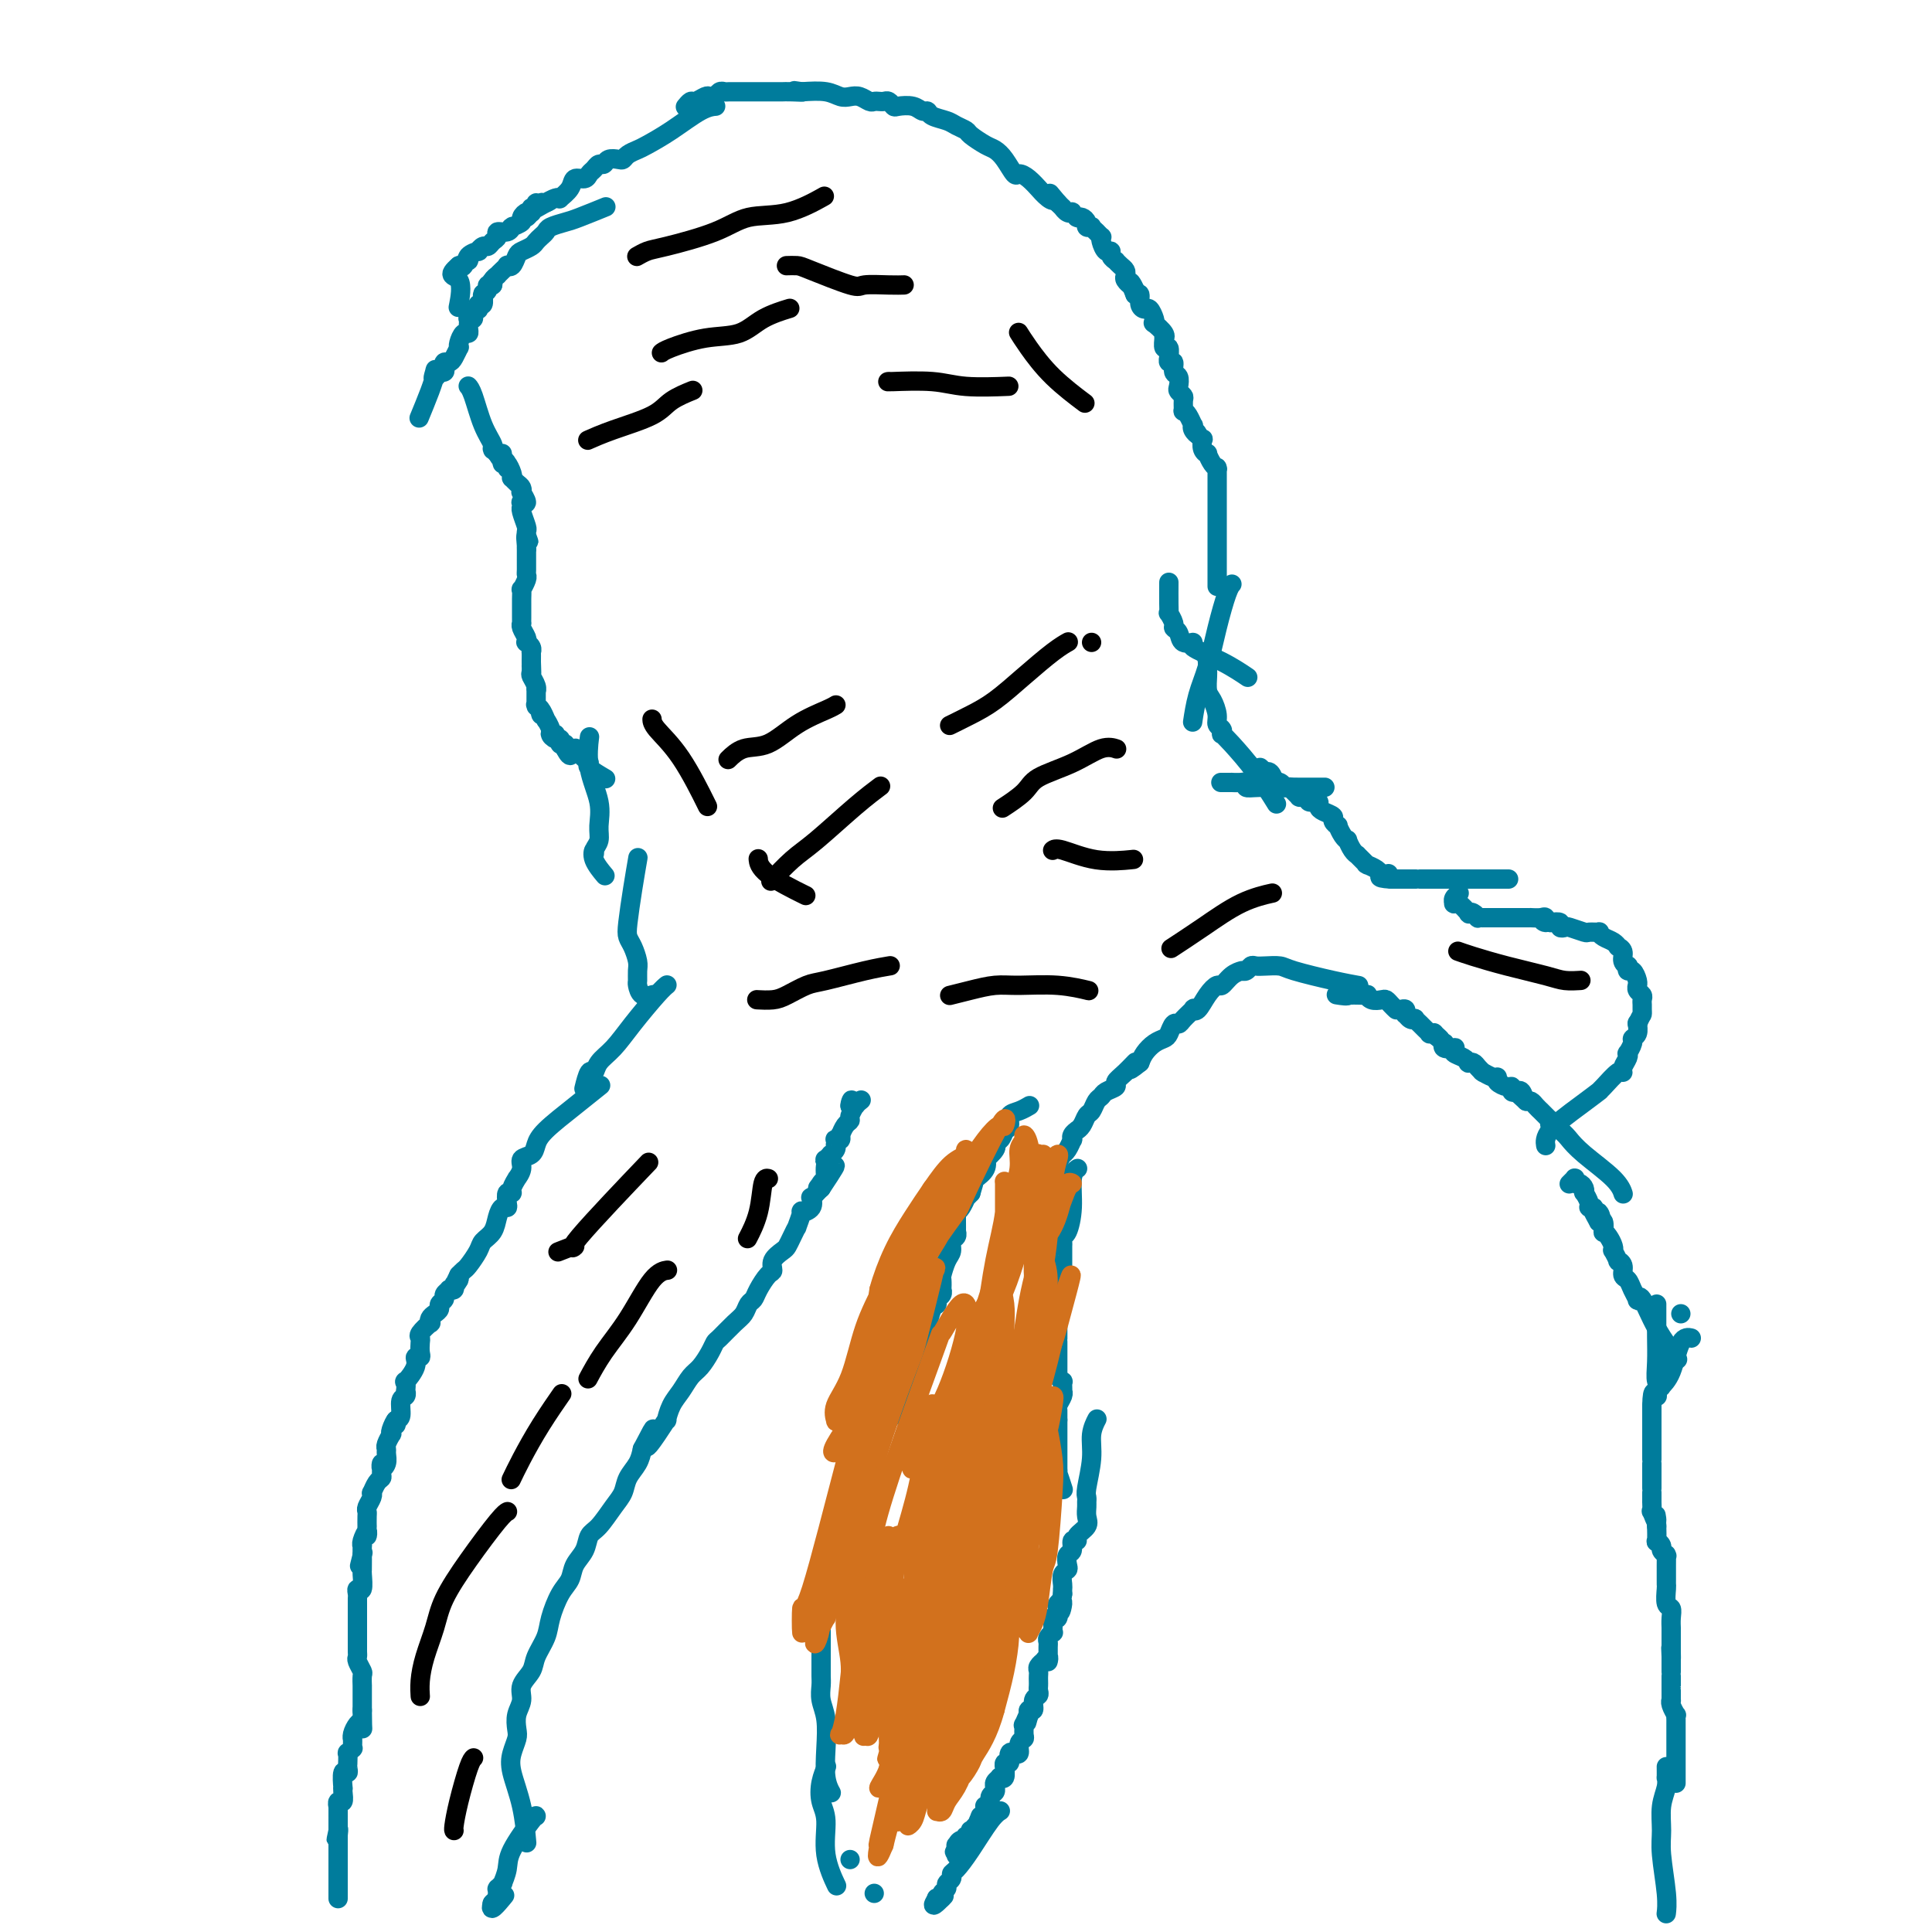 <svg viewBox='0 0 400 400' version='1.1' xmlns='http://www.w3.org/2000/svg' xmlns:xlink='http://www.w3.org/1999/xlink'><g fill='none' stroke='#007C9C' stroke-width='4' stroke-linecap='round' stroke-linejoin='round'><path d='M345,396c-0.000,0.000 -0.000,0.000 0,0c0.000,-0.000 0.000,-0.001 0,0c-0.000,0.001 -0.000,0.002 0,0c0.000,-0.002 0.001,-0.009 0,0c-0.001,0.009 -0.004,0.032 0,0c0.004,-0.032 0.015,-0.121 0,0c-0.015,0.121 -0.058,0.452 0,0c0.058,-0.452 0.215,-1.685 0,-4c-0.215,-2.315 -0.804,-5.710 -1,-8c-0.196,-2.290 -0.000,-3.473 0,-5c0.000,-1.527 -0.196,-3.397 0,-5c0.196,-1.603 0.785,-2.938 1,-4c0.215,-1.062 0.058,-1.852 0,-2c-0.058,-0.148 -0.016,0.345 0,0c0.016,-0.345 0.004,-1.527 0,-2c-0.004,-0.473 -0.002,-0.236 0,0'/><path d='M347,369c0.000,0.000 0.000,0.000 0,0c-0.000,-0.000 -0.000,-0.000 0,0c0.000,0.000 0.000,0.000 0,0c-0.000,-0.000 -0.000,-0.000 0,0c0.000,0.000 0.000,0.000 0,0c-0.000,-0.000 -0.000,-0.001 0,0c0.000,0.001 0.000,0.002 0,0c-0.000,-0.002 -0.000,-0.008 0,0c0.000,0.008 0.000,0.029 0,0c-0.000,-0.029 -0.000,-0.110 0,0c0.000,0.110 0.000,0.409 0,0c-0.000,-0.409 -0.000,-1.525 0,-3c0.000,-1.475 0.001,-3.308 0,-5c-0.001,-1.692 -0.004,-3.245 0,-4c0.004,-0.755 0.015,-0.714 0,-1c-0.015,-0.286 -0.057,-0.898 0,-1c0.057,-0.102 0.211,0.306 0,0c-0.211,-0.306 -0.789,-1.326 -1,-2c-0.211,-0.674 -0.057,-1.002 0,-1c0.057,0.002 0.015,0.334 0,0c-0.015,-0.334 -0.004,-1.333 0,-2c0.004,-0.667 0.001,-1.000 0,-1c-0.001,-0.000 -0.000,0.333 0,0c0.000,-0.333 0.000,-1.333 0,-2c-0.000,-0.667 -0.000,-1.002 0,-1c0.000,0.002 0.000,0.340 0,0c-0.000,-0.340 -0.000,-1.359 0,-2c0.000,-0.641 0.000,-0.903 0,-1c-0.000,-0.097 -0.000,-0.028 0,0c0.000,0.028 0.000,0.014 0,0'/><path d='M346,343c-0.155,-3.973 -0.041,-0.906 0,0c0.041,0.906 0.011,-0.348 0,-1c-0.011,-0.652 -0.003,-0.700 0,-1c0.003,-0.300 0.001,-0.850 0,-1c-0.001,-0.150 -0.000,0.100 0,0c0.000,-0.100 0.000,-0.549 0,-1c-0.000,-0.451 0.000,-0.904 0,-1c-0.000,-0.096 -0.000,0.165 0,0c0.000,-0.165 0.001,-0.755 0,-1c-0.001,-0.245 -0.004,-0.143 0,0c0.004,0.143 0.015,0.329 0,0c-0.015,-0.329 -0.057,-1.173 0,-2c0.057,-0.827 0.211,-1.636 0,-2c-0.211,-0.364 -0.789,-0.282 -1,-1c-0.211,-0.718 -0.057,-2.235 0,-3c0.057,-0.765 0.015,-0.779 0,-1c-0.015,-0.221 -0.004,-0.649 0,-1c0.004,-0.351 0.001,-0.623 0,-1c-0.001,-0.377 -0.001,-0.858 0,-1c0.001,-0.142 0.001,0.054 0,0c-0.001,-0.054 -0.004,-0.357 0,-1c0.004,-0.643 0.016,-1.625 0,-2c-0.016,-0.375 -0.061,-0.144 0,0c0.061,0.144 0.226,0.199 0,0c-0.226,-0.199 -0.845,-0.653 -1,-1c-0.155,-0.347 0.155,-0.587 0,-1c-0.155,-0.413 -0.773,-0.997 -1,-1c-0.227,-0.003 -0.061,0.576 0,0c0.061,-0.576 0.017,-2.307 0,-3c-0.017,-0.693 -0.009,-0.346 0,0'/><path d='M343,316c-0.403,-4.273 0.088,-1.455 0,-1c-0.088,0.455 -0.756,-1.454 -1,-2c-0.244,-0.546 -0.065,0.270 0,0c0.065,-0.270 0.018,-1.626 0,-2c-0.018,-0.374 -0.005,0.233 0,0c0.005,-0.233 0.001,-1.306 0,-2c-0.001,-0.694 -0.000,-1.007 0,-1c0.000,0.007 0.000,0.335 0,0c-0.000,-0.335 -0.000,-1.334 0,-2c0.000,-0.666 0.000,-1.000 0,-1c-0.000,-0.000 -0.000,0.333 0,0c0.000,-0.333 0.000,-1.333 0,-2c-0.000,-0.667 -0.000,-1.002 0,-1c0.000,0.002 0.000,0.341 0,0c-0.000,-0.341 -0.000,-1.362 0,-2c0.000,-0.638 0.000,-0.892 0,-1c-0.000,-0.108 -0.000,-0.069 0,0c0.000,0.069 0.000,0.168 0,0c-0.000,-0.168 -0.000,-0.605 0,-1c0.000,-0.395 0.000,-0.750 0,-1c-0.000,-0.250 -0.000,-0.396 0,-1c0.000,-0.604 0.000,-1.664 0,-2c-0.000,-0.336 -0.000,0.054 0,0c0.000,-0.054 0.000,-0.553 0,-1c-0.000,-0.447 0.000,-0.841 0,-1c0.000,-0.159 0.000,-0.081 0,0c0.000,0.081 0.000,0.166 0,0c0.000,-0.166 0.000,-0.583 0,-1'/><path d='M342,291c0.071,-4.262 0.750,-2.417 1,-2c0.250,0.417 0.071,-0.595 0,-1c-0.071,-0.405 -0.036,-0.202 0,0'/><path d='M347,281c-0.000,-0.000 -0.000,-0.000 0,0c0.000,0.000 0.000,0.000 0,0c-0.000,-0.000 -0.000,-0.000 0,0c0.000,0.000 0.000,0.000 0,0c-0.000,-0.000 -0.000,-0.000 0,0c0.000,0.000 0.000,0.000 0,0c-0.000,-0.000 -0.001,-0.001 0,0c0.001,0.001 0.004,0.005 0,0c-0.004,-0.005 -0.013,-0.018 0,0c0.013,0.018 0.050,0.067 0,0c-0.050,-0.067 -0.185,-0.249 0,0c0.185,0.249 0.691,0.930 0,0c-0.691,-0.930 -2.581,-3.470 -4,-6c-1.419,-2.530 -2.369,-5.049 -3,-6c-0.631,-0.951 -0.944,-0.334 -1,0c-0.056,0.334 0.144,0.384 0,0c-0.144,-0.384 -0.631,-1.203 -1,-2c-0.369,-0.797 -0.620,-1.570 -1,-2c-0.380,-0.430 -0.890,-0.515 -1,-1c-0.110,-0.485 0.181,-1.369 0,-2c-0.181,-0.631 -0.832,-1.008 -1,-1c-0.168,0.008 0.148,0.402 0,0c-0.148,-0.402 -0.761,-1.601 -1,-2c-0.239,-0.399 -0.103,0.000 0,0c0.103,-0.000 0.172,-0.400 0,-1c-0.172,-0.600 -0.585,-1.401 -1,-2c-0.415,-0.599 -0.833,-0.996 -1,-1c-0.167,-0.004 -0.083,0.383 0,0c0.083,-0.383 0.167,-1.538 0,-2c-0.167,-0.462 -0.583,-0.231 -1,0'/><path d='M331,253c-2.493,-4.493 -0.725,-1.725 0,-1c0.725,0.725 0.405,-0.592 0,-1c-0.405,-0.408 -0.897,0.093 -1,0c-0.103,-0.093 0.182,-0.781 0,-1c-0.182,-0.219 -0.833,0.030 -1,0c-0.167,-0.030 0.149,-0.338 0,-1c-0.149,-0.662 -0.762,-1.679 -1,-2c-0.238,-0.321 -0.102,0.054 0,0c0.102,-0.054 0.171,-0.536 0,-1c-0.171,-0.464 -0.581,-0.910 -1,-1c-0.419,-0.090 -0.848,0.176 -1,0c-0.152,-0.176 -0.027,-0.793 0,-1c0.027,-0.207 -0.044,-0.004 0,0c0.044,0.004 0.204,-0.191 0,0c-0.204,0.191 -0.773,0.769 -1,1c-0.227,0.231 -0.114,0.116 0,0'/><path d='M348,272c0.000,0.000 0.000,0.000 0,0c0.000,0.000 0.000,0.000 0,0c0.000,0.000 0.000,-0.000 0,0c0.000,0.000 0.000,0.000 0,0c0.000,0.000 0.000,0.000 0,0c0.000,0.000 0.000,0.000 0,0c0.000,0.000 0.000,0.000 0,0c0.000,0.000 0.000,0.000 0,0c0.000,0.000 0.000,0.000 0,0c0.000,0.000 -0.000,0.000 0,0c0.000,0.000 0.000,0.000 0,0c-0.000,-0.000 0.000,0.000 0,0c-0.000,0.000 0.000,0.000 0,0c0.000,0.000 -0.000,0.000 0,0c0.000,0.000 0.000,0.000 0,0c0.000,0.000 0.000,0.000 0,0c0.000,0.000 0.000,0.000 0,0'/><path d='M350,277c0.000,0.000 0.000,0.000 0,0c-0.000,-0.000 -0.000,-0.000 0,0c0.000,0.000 0.000,0.000 0,0c-0.000,-0.000 -0.000,-0.000 0,0c0.000,0.000 0.002,0.000 0,0c-0.002,-0.000 -0.007,-0.002 0,0c0.007,0.002 0.024,0.006 0,0c-0.024,-0.006 -0.091,-0.022 0,0c0.091,0.022 0.341,0.083 0,0c-0.341,-0.083 -1.272,-0.310 -2,1c-0.728,1.310 -1.253,4.158 -2,6c-0.747,1.842 -1.717,2.677 -2,3c-0.283,0.323 0.120,0.133 0,0c-0.120,-0.133 -0.764,-0.210 -1,-1c-0.236,-0.790 -0.063,-2.292 0,-4c0.063,-1.708 0.017,-3.621 0,-5c-0.017,-1.379 -0.005,-2.225 0,-3c0.005,-0.775 0.001,-1.479 0,-2c-0.001,-0.521 -0.000,-0.858 0,-1c0.000,-0.142 0.000,-0.090 0,0c-0.000,0.090 -0.000,0.216 0,0c0.000,-0.216 0.000,-0.776 0,-1c-0.000,-0.224 -0.000,-0.112 0,0'/><path d='M336,247c-0.000,-0.000 -0.000,-0.000 0,0c0.000,0.000 0.000,0.000 0,0c-0.000,-0.000 -0.000,-0.000 0,0c0.000,0.000 0.000,0.000 0,0c-0.000,-0.000 -0.000,-0.000 0,0c0.000,0.000 0.000,0.000 0,0c-0.000,-0.000 -0.000,-0.000 0,0c0.000,0.000 0.000,0.000 0,0c-0.000,-0.000 -0.000,-0.001 0,0c0.000,0.001 0.001,0.002 0,0c-0.001,-0.002 -0.002,-0.008 0,0c0.002,0.008 0.009,0.028 0,0c-0.009,-0.028 -0.034,-0.106 0,0c0.034,0.106 0.128,0.396 0,0c-0.128,-0.396 -0.478,-1.477 -2,-3c-1.522,-1.523 -4.217,-3.487 -6,-5c-1.783,-1.513 -2.653,-2.576 -3,-3c-0.347,-0.424 -0.170,-0.208 0,0c0.170,0.208 0.332,0.409 0,0c-0.332,-0.409 -1.160,-1.429 -2,-2c-0.840,-0.571 -1.692,-0.691 -2,-1c-0.308,-0.309 -0.072,-0.805 0,-1c0.072,-0.195 -0.018,-0.090 0,0c0.018,0.090 0.146,0.165 0,0c-0.146,-0.165 -0.564,-0.570 -1,-1c-0.436,-0.430 -0.890,-0.886 -1,-1c-0.110,-0.114 0.125,0.114 0,0c-0.125,-0.114 -0.611,-0.569 -1,-1c-0.389,-0.431 -0.683,-0.837 -1,-1c-0.317,-0.163 -0.659,-0.081 -1,0'/><path d='M316,228c-3.332,-3.106 -1.663,-1.372 -1,-1c0.663,0.372 0.319,-0.617 0,-1c-0.319,-0.383 -0.615,-0.158 -1,0c-0.385,0.158 -0.860,0.249 -1,0c-0.140,-0.249 0.054,-0.837 0,-1c-0.054,-0.163 -0.356,0.101 -1,0c-0.644,-0.101 -1.630,-0.567 -2,-1c-0.370,-0.433 -0.124,-0.834 0,-1c0.124,-0.166 0.125,-0.096 0,0c-0.125,0.096 -0.376,0.219 -1,0c-0.624,-0.219 -1.620,-0.780 -2,-1c-0.380,-0.220 -0.144,-0.098 0,0c0.144,0.098 0.197,0.171 0,0c-0.197,-0.171 -0.643,-0.585 -1,-1c-0.357,-0.415 -0.625,-0.832 -1,-1c-0.375,-0.168 -0.857,-0.087 -1,0c-0.143,0.087 0.055,0.181 0,0c-0.055,-0.181 -0.362,-0.636 -1,-1c-0.638,-0.364 -1.607,-0.637 -2,-1c-0.393,-0.363 -0.210,-0.814 0,-1c0.210,-0.186 0.446,-0.105 0,0c-0.446,0.105 -1.573,0.234 -2,0c-0.427,-0.234 -0.153,-0.832 0,-1c0.153,-0.168 0.187,0.095 0,0c-0.187,-0.095 -0.593,-0.547 -1,-1'/><path d='M298,215c-2.719,-1.950 -0.518,-0.326 0,0c0.518,0.326 -0.649,-0.647 -1,-1c-0.351,-0.353 0.112,-0.084 0,0c-0.112,0.084 -0.799,-0.015 -1,0c-0.201,0.015 0.086,0.144 0,0c-0.086,-0.144 -0.544,-0.561 -1,-1c-0.456,-0.439 -0.910,-0.901 -1,-1c-0.090,-0.099 0.182,0.166 0,0c-0.182,-0.166 -0.820,-0.761 -1,-1c-0.180,-0.239 0.096,-0.120 0,0c-0.096,0.120 -0.564,0.242 -1,0c-0.436,-0.242 -0.838,-0.850 -1,-1c-0.162,-0.150 -0.082,0.156 0,0c0.082,-0.156 0.166,-0.773 0,-1c-0.166,-0.227 -0.583,-0.064 -1,0c-0.417,0.064 -0.833,0.027 -1,0c-0.167,-0.027 -0.085,-0.046 0,0c0.085,0.046 0.174,0.157 0,0c-0.174,-0.157 -0.611,-0.582 -1,-1c-0.389,-0.418 -0.729,-0.830 -1,-1c-0.271,-0.170 -0.471,-0.098 -1,0c-0.529,0.098 -1.385,0.222 -2,0c-0.615,-0.222 -0.987,-0.792 -1,-1c-0.013,-0.208 0.332,-0.056 0,0c-0.332,0.056 -1.343,0.015 -2,0c-0.657,-0.015 -0.960,-0.004 -1,0c-0.040,0.004 0.181,0.001 0,0c-0.181,-0.001 -0.766,-0.000 -1,0c-0.234,0.000 -0.117,0.000 0,0'/><path d='M279,206c-2.818,-1.392 -0.363,-0.373 0,0c0.363,0.373 -1.367,0.100 -2,0c-0.633,-0.100 -0.170,-0.027 0,0c0.170,0.027 0.046,0.007 0,0c-0.046,-0.007 -0.013,-0.002 0,0c0.013,0.002 0.007,0.001 0,0'/><path d='M281,204c0.002,0.000 0.004,0.001 0,0c-0.004,-0.001 -0.012,-0.002 0,0c0.012,0.002 0.046,0.008 0,0c-0.046,-0.008 -0.171,-0.030 0,0c0.171,0.030 0.639,0.113 0,0c-0.639,-0.113 -2.384,-0.422 -5,-1c-2.616,-0.578 -6.101,-1.424 -8,-2c-1.899,-0.576 -2.210,-0.883 -3,-1c-0.790,-0.117 -2.058,-0.046 -3,0c-0.942,0.046 -1.559,0.065 -2,0c-0.441,-0.065 -0.705,-0.214 -1,0c-0.295,0.214 -0.621,0.791 -1,1c-0.379,0.209 -0.812,0.050 -1,0c-0.188,-0.050 -0.129,0.010 0,0c0.129,-0.010 0.330,-0.089 0,0c-0.330,0.089 -1.191,0.347 -2,1c-0.809,0.653 -1.566,1.702 -2,2c-0.434,0.298 -0.545,-0.157 -1,0c-0.455,0.157 -1.253,0.924 -2,2c-0.747,1.076 -1.443,2.461 -2,3c-0.557,0.539 -0.975,0.234 -1,0c-0.025,-0.234 0.344,-0.396 0,0c-0.344,0.396 -1.401,1.349 -2,2c-0.599,0.651 -0.741,1.000 -1,1c-0.259,0.000 -0.636,-0.348 -1,0c-0.364,0.348 -0.713,1.392 -1,2c-0.287,0.608 -0.510,0.782 -1,1c-0.490,0.218 -1.247,0.482 -2,1c-0.753,0.518 -1.501,1.291 -2,2c-0.499,0.709 -0.750,1.355 -1,2'/><path d='M236,220c-3.698,3.002 -1.442,0.506 -1,0c0.442,-0.506 -0.928,0.978 -2,2c-1.072,1.022 -1.845,1.582 -2,2c-0.155,0.418 0.309,0.693 0,1c-0.309,0.307 -1.392,0.644 -2,1c-0.608,0.356 -0.740,0.729 -1,1c-0.260,0.271 -0.648,0.441 -1,1c-0.352,0.559 -0.668,1.508 -1,2c-0.332,0.492 -0.681,0.527 -1,1c-0.319,0.473 -0.607,1.385 -1,2c-0.393,0.615 -0.889,0.934 -1,1c-0.111,0.066 0.164,-0.119 0,0c-0.164,0.119 -0.766,0.544 -1,1c-0.234,0.456 -0.100,0.944 0,1c0.100,0.056 0.167,-0.318 0,0c-0.167,0.318 -0.566,1.330 -1,2c-0.434,0.670 -0.901,0.998 -1,1c-0.099,0.002 0.171,-0.322 0,0c-0.171,0.322 -0.782,1.291 -1,2c-0.218,0.709 -0.044,1.160 0,1c0.044,-0.160 -0.041,-0.929 0,-1c0.041,-0.071 0.207,0.556 0,1c-0.207,0.444 -0.786,0.706 -1,1c-0.214,0.294 -0.061,0.619 0,1c0.061,0.381 0.030,0.819 0,1c-0.030,0.181 -0.061,0.105 0,0c0.061,-0.105 0.212,-0.238 0,0c-0.212,0.238 -0.789,0.847 -1,1c-0.211,0.153 -0.057,-0.151 0,0c0.057,0.151 0.016,0.757 0,1c-0.016,0.243 -0.008,0.121 0,0'/><path d='M217,247c-1.774,3.167 -1.207,1.584 -1,1c0.207,-0.584 0.056,-0.170 0,0c-0.056,0.170 -0.015,0.095 0,0c0.015,-0.095 0.004,-0.211 0,0c-0.004,0.211 -0.001,0.750 0,1c0.001,0.250 0.000,0.211 0,1c-0.000,0.789 -0.000,2.405 0,3c0.000,0.595 0.000,0.170 0,0c-0.000,-0.170 -0.000,-0.085 0,0'/><path d='M223,242c0.000,-0.000 0.000,-0.000 0,0c-0.000,0.000 -0.000,0.000 0,0c0.000,-0.000 0.000,-0.000 0,0c-0.000,0.000 -0.000,0.000 0,0c0.000,-0.000 0.000,-0.000 0,0c-0.000,0.000 -0.000,0.000 0,0c0.000,-0.000 0.001,-0.001 0,0c-0.001,0.001 -0.004,0.003 0,0c0.004,-0.003 0.016,-0.011 0,0c-0.016,0.011 -0.060,0.042 0,0c0.060,-0.042 0.222,-0.156 0,0c-0.222,0.156 -0.830,0.580 -1,2c-0.170,1.420 0.098,3.834 0,6c-0.098,2.166 -0.562,4.084 -1,5c-0.438,0.916 -0.849,0.831 -1,1c-0.151,0.169 -0.040,0.592 0,1c0.040,0.408 0.011,0.802 0,1c-0.011,0.198 -0.003,0.200 0,0c0.003,-0.200 0.001,-0.602 0,0c-0.001,0.602 -0.000,2.207 0,3c0.000,0.793 0.001,0.772 0,1c-0.001,0.228 -0.004,0.704 0,1c0.004,0.296 0.015,0.413 0,1c-0.015,0.587 -0.057,1.646 0,2c0.057,0.354 0.211,0.003 0,0c-0.211,-0.003 -0.789,0.342 -1,1c-0.211,0.658 -0.057,1.630 0,2c0.057,0.370 0.015,0.138 0,0c-0.015,-0.138 -0.004,-0.182 0,0c0.004,0.182 0.002,0.591 0,1'/><path d='M219,270c-0.619,4.771 -0.166,2.699 0,2c0.166,-0.699 0.044,-0.023 0,0c-0.044,0.023 -0.012,-0.606 0,0c0.012,0.606 0.003,2.448 0,3c-0.003,0.552 -0.001,-0.185 0,0c0.001,0.185 0.000,1.293 0,2c-0.000,0.707 -0.000,1.013 0,1c0.000,-0.013 0.000,-0.345 0,0c-0.000,0.345 -0.000,1.368 0,2c0.000,0.632 0.000,0.873 0,1c-0.000,0.127 -0.000,0.138 0,0c0.000,-0.138 0.000,-0.427 0,0c-0.000,0.427 -0.000,1.568 0,2c0.000,0.432 0.000,0.155 0,0c-0.000,-0.155 -0.001,-0.186 0,0c0.001,0.186 0.004,0.590 0,1c-0.004,0.410 -0.015,0.827 0,1c0.015,0.173 0.057,0.102 0,0c-0.057,-0.102 -0.211,-0.234 0,0c0.211,0.234 0.788,0.833 1,1c0.212,0.167 0.058,-0.097 0,0c-0.058,0.097 -0.019,0.554 0,1c0.019,0.446 0.019,0.880 0,1c-0.019,0.120 -0.058,-0.073 0,0c0.058,0.073 0.212,0.411 0,1c-0.212,0.589 -0.789,1.429 -1,2c-0.211,0.571 -0.057,0.874 0,1c0.057,0.126 0.015,0.075 0,0c-0.015,-0.075 -0.004,-0.174 0,0c0.004,0.174 0.001,0.621 0,1c-0.001,0.379 -0.001,0.689 0,1'/><path d='M219,294c0.000,3.587 0.000,0.554 0,0c-0.000,-0.554 -0.000,1.371 0,2c0.000,0.629 0.000,-0.039 0,0c-0.000,0.039 -0.000,0.785 0,1c0.000,0.215 0.000,-0.101 0,0c-0.000,0.101 -0.000,0.618 0,1c0.000,0.382 0.000,0.628 0,1c-0.000,0.372 -0.000,0.871 0,1c0.000,0.129 0.000,-0.110 0,0c-0.000,0.110 -0.000,0.569 0,1c0.000,0.431 0.000,0.833 0,1c-0.000,0.167 -0.000,0.100 0,0c0.000,-0.100 0.000,-0.232 0,0c-0.000,0.232 -0.000,0.828 0,1c0.000,0.172 0.000,-0.079 0,0c-0.000,0.079 -0.001,0.487 0,1c0.001,0.513 0.004,1.129 0,1c-0.004,-0.129 -0.015,-1.004 0,-1c0.015,0.004 0.056,0.888 0,1c-0.056,0.112 -0.207,-0.547 0,0c0.207,0.547 0.774,2.299 1,3c0.226,0.701 0.113,0.350 0,0'/><path d='M227,294c0.000,-0.000 0.000,-0.000 0,0c-0.000,0.000 -0.000,0.000 0,0c0.000,-0.000 0.000,-0.000 0,0c-0.000,0.000 -0.000,0.000 0,0c0.000,-0.000 0.000,-0.000 0,0c-0.000,0.000 -0.000,0.001 0,0c0.000,-0.001 0.001,-0.002 0,0c-0.001,0.002 -0.004,0.008 0,0c0.004,-0.008 0.016,-0.031 0,0c-0.016,0.031 -0.061,0.116 0,0c0.061,-0.116 0.227,-0.435 0,0c-0.227,0.435 -0.845,1.622 -1,3c-0.155,1.378 0.155,2.946 0,5c-0.155,2.054 -0.774,4.595 -1,6c-0.226,1.405 -0.058,1.675 0,2c0.058,0.325 0.008,0.706 0,1c-0.008,0.294 0.027,0.500 0,1c-0.027,0.500 -0.116,1.295 0,2c0.116,0.705 0.439,1.320 0,2c-0.439,0.680 -1.638,1.424 -2,2c-0.362,0.576 0.113,0.984 0,1c-0.113,0.016 -0.814,-0.360 -1,0c-0.186,0.360 0.143,1.458 0,2c-0.143,0.542 -0.756,0.530 -1,1c-0.244,0.470 -0.118,1.421 0,2c0.118,0.579 0.228,0.785 0,1c-0.228,0.215 -0.793,0.439 -1,1c-0.207,0.561 -0.056,1.459 0,2c0.056,0.541 0.016,0.726 0,1c-0.016,0.274 -0.008,0.637 0,1'/><path d='M220,330c-1.023,6.030 -0.082,3.104 0,2c0.082,-1.104 -0.696,-0.388 -1,0c-0.304,0.388 -0.134,0.448 0,1c0.134,0.552 0.232,1.597 0,2c-0.232,0.403 -0.794,0.163 -1,0c-0.206,-0.163 -0.055,-0.250 0,0c0.055,0.250 0.016,0.837 0,1c-0.016,0.163 -0.008,-0.097 0,0c0.008,0.097 0.016,0.551 0,1c-0.016,0.449 -0.057,0.893 0,1c0.057,0.107 0.211,-0.123 0,0c-0.211,0.123 -0.789,0.598 -1,1c-0.211,0.402 -0.055,0.730 0,1c0.055,0.270 0.011,0.483 0,1c-0.011,0.517 0.012,1.339 0,2c-0.012,0.661 -0.060,1.161 0,1c0.060,-0.161 0.226,-0.982 0,-1c-0.226,-0.018 -0.845,0.769 -1,1c-0.155,0.231 0.155,-0.093 0,0c-0.155,0.093 -0.773,0.602 -1,1c-0.227,0.398 -0.061,0.684 0,1c0.061,0.316 0.017,0.662 0,1c-0.017,0.338 -0.009,0.667 0,1c0.009,0.333 0.017,0.672 0,1c-0.017,0.328 -0.061,0.647 0,1c0.061,0.353 0.227,0.739 0,1c-0.227,0.261 -0.845,0.396 -1,1c-0.155,0.604 0.154,1.677 0,2c-0.154,0.323 -0.772,-0.105 -1,0c-0.228,0.105 -0.065,0.744 0,1c0.065,0.256 0.033,0.128 0,0'/><path d='M213,355c-1.022,3.738 -0.077,0.585 0,0c0.077,-0.585 -0.716,1.400 -1,2c-0.284,0.600 -0.061,-0.186 0,0c0.061,0.186 -0.040,1.342 0,2c0.040,0.658 0.222,0.818 0,1c-0.222,0.182 -0.848,0.386 -1,1c-0.152,0.614 0.170,1.637 0,2c-0.170,0.363 -0.830,0.064 -1,0c-0.170,-0.064 0.152,0.106 0,0c-0.152,-0.106 -0.776,-0.489 -1,0c-0.224,0.489 -0.046,1.848 0,2c0.046,0.152 -0.041,-0.904 0,-1c0.041,-0.096 0.208,0.766 0,1c-0.208,0.234 -0.792,-0.161 -1,0c-0.208,0.161 -0.041,0.880 0,1c0.041,0.120 -0.045,-0.357 0,0c0.045,0.357 0.222,1.550 0,2c-0.222,0.450 -0.845,0.158 -1,0c-0.155,-0.158 0.156,-0.183 0,0c-0.156,0.183 -0.778,0.573 -1,1c-0.222,0.427 -0.044,0.893 0,1c0.044,0.107 -0.044,-0.143 0,0c0.044,0.143 0.222,0.679 0,1c-0.222,0.321 -0.844,0.429 -1,1c-0.156,0.571 0.155,1.607 0,2c-0.155,0.393 -0.776,0.144 -1,0c-0.224,-0.144 -0.050,-0.183 0,0c0.050,0.183 -0.025,0.588 0,1c0.025,0.412 0.150,0.832 0,1c-0.150,0.168 -0.575,0.084 -1,0'/><path d='M203,376c-1.548,3.497 -0.419,1.739 0,1c0.419,-0.739 0.126,-0.461 0,0c-0.126,0.461 -0.085,1.103 0,1c0.085,-0.103 0.215,-0.952 0,-1c-0.215,-0.048 -0.776,0.704 -1,1c-0.224,0.296 -0.113,0.137 0,0c0.113,-0.137 0.226,-0.251 0,0c-0.226,0.251 -0.792,0.868 -1,1c-0.208,0.132 -0.060,-0.222 0,0c0.060,0.222 0.030,1.021 0,1c-0.030,-0.021 -0.061,-0.863 0,-1c0.061,-0.137 0.212,0.431 0,1c-0.212,0.569 -0.788,1.138 -1,1c-0.212,-0.138 -0.060,-0.984 0,-1c0.060,-0.016 0.026,0.798 0,1c-0.026,0.202 -0.046,-0.210 0,0c0.046,0.210 0.156,1.041 0,1c-0.156,-0.041 -0.578,-0.953 -1,-1c-0.422,-0.047 -0.845,0.772 -1,1c-0.155,0.228 -0.041,-0.135 0,0c0.041,0.135 0.011,0.767 0,1c-0.011,0.233 -0.003,0.067 0,0c0.003,-0.067 0.002,-0.033 0,0'/><path d='M198,383c-0.774,1.024 -0.208,0.083 0,0c0.208,-0.083 0.060,0.690 0,1c-0.060,0.310 -0.030,0.155 0,0'/><path d='M207,375c-0.000,0.000 -0.000,0.000 0,0c0.000,-0.000 0.000,-0.000 0,0c-0.000,0.000 -0.000,0.000 0,0c0.000,-0.000 0.000,-0.000 0,0c-0.000,0.000 -0.000,0.000 0,0c0.000,-0.000 0.000,-0.000 0,0c-0.000,0.000 -0.000,0.000 0,0c0.000,-0.000 0.000,-0.000 0,0c-0.000,0.000 -0.000,0.000 0,0c0.000,-0.000 0.001,-0.001 0,0c-0.001,0.001 -0.005,0.003 0,0c0.005,-0.003 0.017,-0.010 0,0c-0.017,0.010 -0.064,0.038 0,0c0.064,-0.038 0.237,-0.140 0,0c-0.237,0.140 -0.886,0.524 -2,2c-1.114,1.476 -2.695,4.045 -4,6c-1.305,1.955 -2.335,3.297 -3,4c-0.665,0.703 -0.967,0.765 -1,1c-0.033,0.235 0.202,0.641 0,1c-0.202,0.359 -0.843,0.671 -1,1c-0.157,0.329 0.168,0.677 0,1c-0.168,0.323 -0.830,0.623 -1,1c-0.170,0.377 0.150,0.833 0,1c-0.150,0.167 -0.772,0.045 -1,0c-0.228,-0.045 -0.061,-0.012 0,0c0.061,0.012 0.018,0.003 0,0c-0.018,-0.003 -0.009,-0.002 0,0'/><path d='M194,393c-1.800,2.800 0.200,0.800 1,0c0.800,-0.800 0.400,-0.400 0,0'/><path d='M320,237c0.000,0.000 0.000,0.000 0,0c-0.000,-0.000 -0.000,-0.000 0,0c0.000,0.000 0.000,0.000 0,0c-0.000,-0.000 -0.000,-0.000 0,0c0.000,0.000 0.000,0.000 0,0c-0.000,-0.000 -0.000,-0.000 0,0c0.000,0.000 0.000,0.000 0,0c-0.000,-0.000 -0.000,-0.000 0,0c0.000,0.000 0.000,0.000 0,0c-0.000,-0.000 -0.000,-0.001 0,0c0.000,0.001 0.000,0.002 0,0c-0.000,-0.002 -0.001,-0.008 0,0c0.001,0.008 0.005,0.028 0,0c-0.005,-0.028 -0.018,-0.106 0,0c0.018,0.106 0.067,0.397 0,0c-0.067,-0.397 -0.252,-1.480 1,-3c1.252,-1.520 3.939,-3.476 6,-5c2.061,-1.524 3.495,-2.614 4,-3c0.505,-0.386 0.082,-0.067 0,0c-0.082,0.067 0.178,-0.118 1,-1c0.822,-0.882 2.206,-2.461 3,-3c0.794,-0.539 0.996,-0.037 1,0c0.004,0.037 -0.191,-0.389 0,-1c0.191,-0.611 0.768,-1.407 1,-2c0.232,-0.593 0.118,-0.984 0,-1c-0.118,-0.016 -0.242,0.342 0,0c0.242,-0.342 0.849,-1.384 1,-2c0.151,-0.616 -0.155,-0.804 0,-1c0.155,-0.196 0.773,-0.399 1,-1c0.227,-0.601 0.065,-1.600 0,-2c-0.065,-0.400 -0.032,-0.200 0,0'/><path d='M339,212c0.846,-1.952 0.960,-1.833 1,-2c0.040,-0.167 0.007,-0.622 0,-1c-0.007,-0.378 0.012,-0.680 0,-1c-0.012,-0.320 -0.056,-0.660 0,-1c0.056,-0.340 0.212,-0.681 0,-1c-0.212,-0.319 -0.792,-0.615 -1,-1c-0.208,-0.385 -0.045,-0.859 0,-1c0.045,-0.141 -0.027,0.049 0,0c0.027,-0.049 0.152,-0.338 0,-1c-0.152,-0.662 -0.581,-1.696 -1,-2c-0.419,-0.304 -0.829,0.122 -1,0c-0.171,-0.122 -0.102,-0.793 0,-1c0.102,-0.207 0.238,0.051 0,0c-0.238,-0.051 -0.850,-0.409 -1,-1c-0.150,-0.591 0.164,-1.415 0,-2c-0.164,-0.585 -0.805,-0.931 -1,-1c-0.195,-0.069 0.055,0.139 0,0c-0.055,-0.139 -0.414,-0.626 -1,-1c-0.586,-0.374 -1.398,-0.635 -2,-1c-0.602,-0.365 -0.995,-0.834 -1,-1c-0.005,-0.166 0.378,-0.031 0,0c-0.378,0.031 -1.517,-0.043 -2,0c-0.483,0.043 -0.310,0.204 -1,0c-0.690,-0.204 -2.243,-0.773 -3,-1c-0.757,-0.227 -0.718,-0.112 -1,0c-0.282,0.112 -0.884,0.223 -1,0c-0.116,-0.223 0.252,-0.778 0,-1c-0.252,-0.222 -1.126,-0.111 -2,0'/><path d='M321,191c-2.554,-0.868 -1.440,-0.036 -1,0c0.440,0.036 0.206,-0.722 0,-1c-0.206,-0.278 -0.385,-0.074 -1,0c-0.615,0.074 -1.668,0.020 -2,0c-0.332,-0.020 0.056,-0.005 0,0c-0.056,0.005 -0.558,0.001 -1,0c-0.442,-0.001 -0.825,-0.000 -1,0c-0.175,0.000 -0.141,0.000 0,0c0.141,-0.000 0.388,-0.000 0,0c-0.388,0.000 -1.410,0.000 -2,0c-0.590,-0.000 -0.748,0.000 -1,0c-0.252,-0.000 -0.597,-0.000 -1,0c-0.403,0.000 -0.863,0.000 -1,0c-0.137,-0.000 0.050,-0.000 0,0c-0.050,0.000 -0.338,0.001 -1,0c-0.662,-0.001 -1.697,-0.004 -2,0c-0.303,0.004 0.125,0.015 0,0c-0.125,-0.015 -0.802,-0.054 -1,0c-0.198,0.054 0.084,0.203 0,0c-0.084,-0.203 -0.534,-0.759 -1,-1c-0.466,-0.241 -0.948,-0.169 -1,0c-0.052,0.169 0.325,0.435 0,0c-0.325,-0.435 -1.351,-1.570 -2,-2c-0.649,-0.430 -0.920,-0.154 -1,0c-0.080,0.154 0.030,0.186 0,0c-0.030,-0.186 -0.200,-0.588 0,-1c0.200,-0.412 0.772,-0.832 1,-1c0.228,-0.168 0.114,-0.084 0,0'/><path d='M312,182c0.000,0.000 0.000,0.000 0,0c-0.000,0.000 -0.000,0.000 0,0c0.000,0.000 0.000,0.000 0,0c-0.000,0.000 -0.000,0.000 0,0c0.000,0.000 0.000,-0.000 0,0c-0.000,0.000 -0.001,0.000 0,0c0.001,0.000 0.004,0.000 0,0c-0.004,0.000 -0.014,0.000 0,0c0.014,0.000 0.052,0.000 0,0c-0.052,0.000 -0.195,0.000 0,0c0.195,0.000 0.728,0.000 0,0c-0.728,-0.000 -2.719,0.000 -5,0c-2.281,0.000 -4.853,0.000 -6,0c-1.147,0.000 -0.867,0.000 -1,0c-0.133,0.000 -0.677,0.000 -1,0c-0.323,0.000 -0.425,-0.000 -1,0c-0.575,0.000 -1.625,0.000 -2,0c-0.375,0.000 -0.077,-0.000 0,0c0.077,0.000 -0.069,0.000 0,0c0.069,0.000 0.352,-0.000 0,0c-0.352,0.000 -1.338,0.000 -2,0c-0.662,0.000 -1.001,-0.000 -1,0c0.001,0.000 0.341,0.000 0,0c-0.341,0.000 -1.362,-0.000 -2,0c-0.638,0.000 -0.893,0.000 -1,0c-0.107,0.000 -0.067,-0.000 0,0c0.067,0.000 0.162,0.000 0,0c-0.162,0.000 -0.582,-0.000 -1,0c-0.418,0.000 -0.834,0.000 -1,0c-0.166,-0.000 -0.083,0.000 0,0'/><path d='M288,182c-3.954,-0.223 -1.837,-0.782 -1,-1c0.837,-0.218 0.396,-0.097 0,0c-0.396,0.097 -0.746,0.170 -1,0c-0.254,-0.170 -0.410,-0.584 -1,-1c-0.590,-0.416 -1.612,-0.833 -2,-1c-0.388,-0.167 -0.142,-0.083 0,0c0.142,0.083 0.179,0.164 0,0c-0.179,-0.164 -0.574,-0.573 -1,-1c-0.426,-0.427 -0.884,-0.870 -1,-1c-0.116,-0.130 0.110,0.055 0,0c-0.110,-0.055 -0.555,-0.348 -1,-1c-0.445,-0.652 -0.889,-1.662 -1,-2c-0.111,-0.338 0.109,-0.002 0,0c-0.109,0.002 -0.549,-0.328 -1,-1c-0.451,-0.672 -0.912,-1.686 -1,-2c-0.088,-0.314 0.197,0.071 0,0c-0.197,-0.071 -0.875,-0.597 -1,-1c-0.125,-0.403 0.302,-0.682 0,-1c-0.302,-0.318 -1.334,-0.674 -2,-1c-0.666,-0.326 -0.967,-0.623 -1,-1c-0.033,-0.377 0.201,-0.836 0,-1c-0.201,-0.164 -0.837,-0.034 -1,0c-0.163,0.034 0.149,-0.029 0,0c-0.149,0.029 -0.757,0.151 -1,0c-0.243,-0.151 -0.122,-0.576 0,-1'/><path d='M271,165c-2.585,-2.630 -0.548,-0.704 0,0c0.548,0.704 -0.392,0.186 -1,0c-0.608,-0.186 -0.885,-0.040 -1,0c-0.115,0.040 -0.068,-0.028 0,0c0.068,0.028 0.158,0.151 0,0c-0.158,-0.151 -0.563,-0.575 -1,-1c-0.437,-0.425 -0.904,-0.850 -1,-1c-0.096,-0.150 0.181,-0.026 0,0c-0.181,0.026 -0.819,-0.046 -1,0c-0.181,0.046 0.096,0.211 0,0c-0.096,-0.211 -0.564,-0.796 -1,-1c-0.436,-0.204 -0.839,-0.027 -1,0c-0.161,0.027 -0.081,-0.097 0,0c0.081,0.097 0.162,0.415 0,0c-0.162,-0.415 -0.565,-1.561 -1,-2c-0.435,-0.439 -0.900,-0.169 -1,0c-0.100,0.169 0.165,0.238 0,0c-0.165,-0.238 -0.762,-0.782 -1,-1c-0.238,-0.218 -0.119,-0.109 0,0'/><path d='M274,163c0.000,-0.000 0.000,-0.000 0,0c-0.000,0.000 -0.000,0.000 0,0c0.000,-0.000 0.000,-0.000 0,0c-0.000,0.000 -0.000,0.000 0,0c0.000,-0.000 0.000,-0.000 0,0c-0.000,0.000 -0.001,0.000 0,0c0.001,-0.000 0.003,-0.000 0,0c-0.003,0.000 -0.012,0.000 0,0c0.012,-0.000 0.047,-0.000 0,0c-0.047,0.000 -0.174,0.001 0,0c0.174,-0.001 0.650,-0.004 0,0c-0.650,0.004 -2.424,0.015 -5,0c-2.576,-0.015 -5.952,-0.057 -8,0c-2.048,0.057 -2.767,0.211 -3,0c-0.233,-0.211 0.021,-0.789 0,-1c-0.021,-0.211 -0.318,-0.057 -1,0c-0.682,0.057 -1.750,0.015 -2,0c-0.250,-0.015 0.317,-0.004 0,0c-0.317,0.004 -1.519,0.001 -2,0c-0.481,-0.001 -0.240,-0.001 0,0'/><path d='M264,166c-0.000,-0.000 -0.000,-0.000 0,0c0.000,0.000 0.000,0.000 0,0c-0.000,-0.000 -0.000,-0.000 0,0c0.000,0.000 0.000,0.000 0,0c-0.000,-0.000 -0.000,-0.000 0,0c0.000,0.000 0.000,0.000 0,0c-0.000,-0.000 -0.000,-0.000 0,0c0.000,0.000 0.000,0.000 0,0c-0.000,-0.000 -0.000,-0.000 0,0c0.000,0.000 0.000,0.000 0,0c-0.000,-0.000 -0.001,-0.001 0,0c0.001,0.001 0.003,0.005 0,0c-0.003,-0.005 -0.011,-0.018 0,0c0.011,0.018 0.043,0.069 0,0c-0.043,-0.069 -0.159,-0.257 0,0c0.159,0.257 0.592,0.959 0,0c-0.592,-0.959 -2.210,-3.581 -4,-6c-1.790,-2.419 -3.752,-4.637 -5,-6c-1.248,-1.363 -1.784,-1.873 -2,-2c-0.216,-0.127 -0.113,0.128 0,0c0.113,-0.128 0.237,-0.638 0,-1c-0.237,-0.362 -0.834,-0.577 -1,-1c-0.166,-0.423 0.099,-1.056 0,-2c-0.099,-0.944 -0.562,-2.200 -1,-3c-0.438,-0.800 -0.849,-1.146 -1,-2c-0.151,-0.854 -0.040,-2.218 0,-3c0.040,-0.782 0.011,-0.983 0,-1c-0.011,-0.017 -0.003,0.149 0,0c0.003,-0.149 0.001,-0.614 0,-1c-0.001,-0.386 -0.000,-0.693 0,-1'/><path d='M250,137c-0.467,-2.556 -0.133,-1.444 0,-1c0.133,0.444 0.067,0.222 0,0'/><path d='M258,140c-0.000,-0.000 -0.000,-0.000 0,0c0.000,0.000 0.000,0.000 0,0c-0.000,-0.000 -0.000,-0.000 0,0c0.000,0.000 0.000,0.000 0,0c-0.000,-0.000 -0.000,-0.000 0,0c0.000,0.000 0.000,0.000 0,0c-0.000,-0.000 -0.000,-0.000 0,0c0.000,0.000 0.000,0.000 0,0c-0.000,-0.000 -0.001,-0.001 0,0c0.001,0.001 0.004,0.002 0,0c-0.004,-0.002 -0.014,-0.009 0,0c0.014,0.009 0.051,0.035 0,0c-0.051,-0.035 -0.190,-0.129 0,0c0.190,0.129 0.710,0.481 0,0c-0.710,-0.481 -2.648,-1.796 -5,-3c-2.352,-1.204 -5.118,-2.298 -6,-3c-0.882,-0.702 0.118,-1.013 0,-1c-0.118,0.013 -1.356,0.349 -2,0c-0.644,-0.349 -0.694,-1.385 -1,-2c-0.306,-0.615 -0.867,-0.809 -1,-1c-0.133,-0.191 0.160,-0.378 0,-1c-0.160,-0.622 -0.775,-1.681 -1,-2c-0.225,-0.319 -0.060,0.100 0,0c0.060,-0.100 0.016,-0.719 0,-2c-0.016,-1.281 -0.005,-3.223 0,-4c0.005,-0.777 0.002,-0.388 0,0'/><path d='M252,121c0.000,0.000 0.000,0.000 0,0c-0.000,-0.000 -0.000,-0.000 0,0c0.000,0.000 0.000,0.000 0,0c-0.000,-0.000 -0.000,-0.000 0,0c0.000,0.000 0.000,0.000 0,0c-0.000,-0.000 -0.000,-0.001 0,0c0.000,0.001 0.000,0.004 0,0c-0.000,-0.004 -0.000,-0.016 0,0c0.000,0.016 0.000,0.061 0,0c-0.000,-0.061 -0.000,-0.228 0,0c0.000,0.228 0.000,0.852 0,0c-0.000,-0.852 -0.000,-3.179 0,-6c0.000,-2.821 0.000,-6.136 0,-8c-0.000,-1.864 -0.000,-2.279 0,-3c0.000,-0.721 0.000,-1.749 0,-2c-0.000,-0.251 -0.000,0.274 0,0c0.000,-0.274 0.000,-1.349 0,-2c-0.000,-0.651 -0.000,-0.878 0,-1c0.000,-0.122 0.001,-0.137 0,0c-0.001,0.137 -0.003,0.427 0,0c0.003,-0.427 0.011,-1.572 0,-2c-0.011,-0.428 -0.040,-0.139 0,0c0.040,0.139 0.151,0.126 0,0c-0.151,-0.126 -0.562,-0.367 -1,-1c-0.438,-0.633 -0.901,-1.657 -1,-2c-0.099,-0.343 0.167,-0.003 0,0c-0.167,0.003 -0.766,-0.329 -1,-1c-0.234,-0.671 -0.101,-1.681 0,-2c0.101,-0.319 0.172,0.052 0,0c-0.172,-0.052 -0.586,-0.526 -1,-1'/><path d='M248,90c-0.559,-1.040 0.044,-0.142 0,0c-0.044,0.142 -0.733,-0.474 -1,-1c-0.267,-0.526 -0.110,-0.962 0,-1c0.110,-0.038 0.173,0.323 0,0c-0.173,-0.323 -0.581,-1.329 -1,-2c-0.419,-0.671 -0.848,-1.006 -1,-1c-0.152,0.006 -0.027,0.354 0,0c0.027,-0.354 -0.044,-1.408 0,-2c0.044,-0.592 0.204,-0.721 0,-1c-0.204,-0.279 -0.772,-0.710 -1,-1c-0.228,-0.290 -0.118,-0.441 0,-1c0.118,-0.559 0.242,-1.527 0,-2c-0.242,-0.473 -0.850,-0.450 -1,-1c-0.150,-0.550 0.157,-1.672 0,-2c-0.157,-0.328 -0.778,0.139 -1,0c-0.222,-0.139 -0.045,-0.882 0,-1c0.045,-0.118 -0.041,0.389 0,0c0.041,-0.389 0.209,-1.675 0,-2c-0.209,-0.325 -0.796,0.312 -1,0c-0.204,-0.312 -0.027,-1.572 0,-2c0.027,-0.428 -0.097,-0.025 0,0c0.097,0.025 0.415,-0.327 0,-1c-0.415,-0.673 -1.564,-1.668 -2,-2c-0.436,-0.332 -0.159,0.000 0,0c0.159,-0.000 0.201,-0.333 0,-1c-0.201,-0.667 -0.645,-1.668 -1,-2c-0.355,-0.332 -0.621,0.004 -1,0c-0.379,-0.004 -0.871,-0.347 -1,-1c-0.129,-0.653 0.106,-1.615 0,-2c-0.106,-0.385 -0.553,-0.192 -1,0'/><path d='M235,61c-1.946,-4.649 -0.311,-1.770 0,-1c0.311,0.770 -0.700,-0.567 -1,-1c-0.300,-0.433 0.113,0.039 0,0c-0.113,-0.039 -0.752,-0.589 -1,-1c-0.248,-0.411 -0.104,-0.684 0,-1c0.104,-0.316 0.167,-0.676 0,-1c-0.167,-0.324 -0.566,-0.613 -1,-1c-0.434,-0.387 -0.904,-0.873 -1,-1c-0.096,-0.127 0.181,0.103 0,0c-0.181,-0.103 -0.819,-0.539 -1,-1c-0.181,-0.461 0.096,-0.945 0,-1c-0.096,-0.055 -0.566,0.321 -1,0c-0.434,-0.321 -0.833,-1.339 -1,-2c-0.167,-0.661 -0.101,-0.965 0,-1c0.101,-0.035 0.238,0.201 0,0c-0.238,-0.201 -0.852,-0.838 -1,-1c-0.148,-0.162 0.171,0.150 0,0c-0.171,-0.150 -0.833,-0.762 -1,-1c-0.167,-0.238 0.162,-0.102 0,0c-0.162,0.102 -0.814,0.171 -1,0c-0.186,-0.171 0.095,-0.581 0,-1c-0.095,-0.419 -0.565,-0.848 -1,-1c-0.435,-0.152 -0.834,-0.027 -1,0c-0.166,0.027 -0.100,-0.044 0,0c0.100,0.044 0.233,0.204 0,0c-0.233,-0.204 -0.832,-0.772 -1,-1c-0.168,-0.228 0.096,-0.116 0,0c-0.096,0.116 -0.551,0.237 -1,0c-0.449,-0.237 -0.890,-0.833 -1,-1c-0.110,-0.167 0.111,0.095 0,0c-0.111,-0.095 -0.556,-0.548 -1,-1'/><path d='M219,42c-2.675,-3.200 -1.364,-1.701 -1,-1c0.364,0.701 -0.221,0.604 -1,0c-0.779,-0.604 -1.752,-1.714 -2,-2c-0.248,-0.286 0.229,0.254 0,0c-0.229,-0.254 -1.164,-1.301 -2,-2c-0.836,-0.699 -1.574,-1.051 -2,-1c-0.426,0.051 -0.542,0.504 -1,0c-0.458,-0.504 -1.260,-1.966 -2,-3c-0.740,-1.034 -1.420,-1.639 -2,-2c-0.580,-0.361 -1.060,-0.478 -2,-1c-0.940,-0.522 -2.339,-1.449 -3,-2c-0.661,-0.551 -0.583,-0.726 -1,-1c-0.417,-0.274 -1.330,-0.647 -2,-1c-0.670,-0.353 -1.098,-0.687 -2,-1c-0.902,-0.313 -2.276,-0.606 -3,-1c-0.724,-0.394 -0.796,-0.889 -1,-1c-0.204,-0.111 -0.541,0.163 -1,0c-0.459,-0.163 -1.040,-0.762 -2,-1c-0.960,-0.238 -2.299,-0.116 -3,0c-0.701,0.116 -0.766,0.227 -1,0c-0.234,-0.227 -0.639,-0.792 -1,-1c-0.361,-0.208 -0.677,-0.059 -1,0c-0.323,0.059 -0.653,0.030 -1,0c-0.347,-0.030 -0.711,-0.060 -1,0c-0.289,0.060 -0.501,0.208 -1,0c-0.499,-0.208 -1.283,-0.774 -2,-1c-0.717,-0.226 -1.368,-0.112 -2,0c-0.632,0.112 -1.247,0.222 -2,0c-0.753,-0.222 -1.644,-0.778 -3,-1c-1.356,-0.222 -3.178,-0.111 -5,0'/><path d='M166,19c-3.471,-0.464 -0.649,-0.124 0,0c0.649,0.124 -0.877,0.033 -2,0c-1.123,-0.033 -1.844,-0.009 -2,0c-0.156,0.009 0.252,0.002 0,0c-0.252,-0.002 -1.164,-0.001 -2,0c-0.836,0.001 -1.596,0.000 -2,0c-0.404,-0.000 -0.451,-0.000 -1,0c-0.549,0.000 -1.599,0.000 -2,0c-0.401,-0.000 -0.153,-0.000 0,0c0.153,0.000 0.210,0.000 0,0c-0.210,-0.000 -0.686,-0.001 -1,0c-0.314,0.001 -0.465,0.004 -1,0c-0.535,-0.004 -1.453,-0.015 -2,0c-0.547,0.015 -0.723,0.055 -1,0c-0.277,-0.055 -0.655,-0.207 -1,0c-0.345,0.207 -0.655,0.772 -1,1c-0.345,0.228 -0.723,0.117 -1,0c-0.277,-0.117 -0.453,-0.241 -1,0c-0.547,0.241 -1.466,0.848 -2,1c-0.534,0.152 -0.682,-0.151 -1,0c-0.318,0.151 -0.805,0.758 -1,1c-0.195,0.242 -0.097,0.121 0,0'/><path d='M148,22c0.000,-0.000 0.000,-0.000 0,0c-0.000,0.000 -0.000,0.000 0,0c0.000,-0.000 0.000,-0.000 0,0c-0.000,0.000 -0.000,0.000 0,0c0.000,-0.000 0.000,-0.000 0,0c-0.000,0.000 -0.001,0.000 0,0c0.001,-0.000 0.002,-0.000 0,0c-0.002,0.000 -0.007,0.001 0,0c0.007,-0.001 0.026,-0.002 0,0c-0.026,0.002 -0.098,0.007 0,0c0.098,-0.007 0.364,-0.027 0,0c-0.364,0.027 -1.358,0.101 -3,1c-1.642,0.899 -3.932,2.623 -6,4c-2.068,1.377 -3.915,2.408 -5,3c-1.085,0.592 -1.408,0.746 -2,1c-0.592,0.254 -1.454,0.608 -2,1c-0.546,0.392 -0.776,0.822 -1,1c-0.224,0.178 -0.441,0.103 -1,0c-0.559,-0.103 -1.459,-0.235 -2,0c-0.541,0.235 -0.721,0.838 -1,1c-0.279,0.162 -0.656,-0.116 -1,0c-0.344,0.116 -0.654,0.625 -1,1c-0.346,0.375 -0.727,0.616 -1,1c-0.273,0.384 -0.437,0.912 -1,1c-0.563,0.088 -1.526,-0.264 -2,0c-0.474,0.264 -0.458,1.145 -1,2c-0.542,0.855 -1.640,1.683 -2,2c-0.360,0.317 0.018,0.124 0,0c-0.018,-0.124 -0.434,-0.178 -1,0c-0.566,0.178 -1.283,0.589 -2,1'/><path d='M113,42c-5.427,3.088 -1.493,0.809 0,0c1.493,-0.809 0.545,-0.146 0,0c-0.545,0.146 -0.686,-0.225 -1,0c-0.314,0.225 -0.803,1.045 -1,1c-0.197,-0.045 -0.104,-0.956 0,-1c0.104,-0.044 0.220,0.778 0,1c-0.220,0.222 -0.776,-0.155 -1,0c-0.224,0.155 -0.117,0.843 0,1c0.117,0.157 0.244,-0.218 0,0c-0.244,0.218 -0.857,1.029 -1,1c-0.143,-0.029 0.186,-0.897 0,-1c-0.186,-0.103 -0.887,0.560 -1,1c-0.113,0.440 0.360,0.658 0,1c-0.360,0.342 -1.554,0.809 -2,1c-0.446,0.191 -0.143,0.107 0,0c0.143,-0.107 0.126,-0.236 0,0c-0.126,0.236 -0.363,0.838 -1,1c-0.637,0.162 -1.676,-0.115 -2,0c-0.324,0.115 0.067,0.623 0,1c-0.067,0.377 -0.590,0.622 -1,1c-0.410,0.378 -0.706,0.888 -1,1c-0.294,0.112 -0.587,-0.175 -1,0c-0.413,0.175 -0.947,0.812 -1,1c-0.053,0.188 0.375,-0.072 0,0c-0.375,0.072 -1.554,0.475 -2,1c-0.446,0.525 -0.161,1.172 0,1c0.161,-0.172 0.197,-1.162 0,-1c-0.197,0.162 -0.628,1.475 -1,2c-0.372,0.525 -0.686,0.263 -1,0'/><path d='M95,55c-2.786,2.393 -0.750,1.875 0,3c0.750,1.125 0.214,3.893 0,5c-0.214,1.107 -0.107,0.554 0,0'/><path d='M125,43c-0.000,0.000 -0.000,0.000 0,0c0.000,-0.000 0.000,-0.000 0,0c-0.000,0.000 -0.000,0.000 0,0c0.000,-0.000 0.000,-0.000 0,0c-0.000,0.000 -0.000,0.000 0,0c0.000,-0.000 0.000,-0.000 0,0c-0.000,0.000 -0.001,0.001 0,0c0.001,-0.001 0.005,-0.002 0,0c-0.005,0.002 -0.018,0.007 0,0c0.018,-0.007 0.067,-0.027 0,0c-0.067,0.027 -0.249,0.101 0,0c0.249,-0.101 0.929,-0.378 0,0c-0.929,0.378 -3.467,1.411 -5,2c-1.533,0.589 -2.060,0.735 -3,1c-0.940,0.265 -2.292,0.648 -3,1c-0.708,0.352 -0.771,0.672 -1,1c-0.229,0.328 -0.625,0.664 -1,1c-0.375,0.336 -0.730,0.672 -1,1c-0.270,0.328 -0.454,0.648 -1,1c-0.546,0.352 -1.452,0.734 -2,1c-0.548,0.266 -0.738,0.414 -1,1c-0.262,0.586 -0.596,1.611 -1,2c-0.404,0.389 -0.878,0.142 -1,0c-0.122,-0.142 0.107,-0.179 0,0c-0.107,0.179 -0.551,0.574 -1,1c-0.449,0.426 -0.905,0.882 -1,1c-0.095,0.118 0.170,-0.102 0,0c-0.170,0.102 -0.777,0.528 -1,1c-0.223,0.472 -0.064,0.992 0,1c0.064,0.008 0.032,-0.496 0,-1'/><path d='M102,58c-1.791,1.940 -0.270,1.291 0,1c0.270,-0.291 -0.713,-0.224 -1,0c-0.287,0.224 0.120,0.604 0,1c-0.120,0.396 -0.768,0.809 -1,1c-0.232,0.191 -0.048,0.160 0,0c0.048,-0.160 -0.039,-0.450 0,0c0.039,0.450 0.202,1.640 0,2c-0.202,0.360 -0.771,-0.110 -1,0c-0.229,0.110 -0.118,0.800 0,1c0.118,0.200 0.242,-0.091 0,0c-0.242,0.091 -0.849,0.564 -1,1c-0.151,0.436 0.156,0.834 0,1c-0.156,0.166 -0.774,0.100 -1,0c-0.226,-0.100 -0.060,-0.233 0,0c0.060,0.233 0.013,0.831 0,1c-0.013,0.169 0.007,-0.092 0,0c-0.007,0.092 -0.041,0.537 0,1c0.041,0.463 0.155,0.946 0,1c-0.155,0.054 -0.581,-0.319 -1,0c-0.419,0.319 -0.833,1.329 -1,2c-0.167,0.671 -0.087,1.002 0,1c0.087,-0.002 0.181,-0.338 0,0c-0.181,0.338 -0.636,1.348 -1,2c-0.364,0.652 -0.637,0.945 -1,1c-0.363,0.055 -0.815,-0.129 -1,0c-0.185,0.129 -0.102,0.570 0,1c0.102,0.430 0.223,0.847 0,1c-0.223,0.153 -0.792,0.041 -1,0c-0.208,-0.041 -0.056,-0.011 0,0c0.056,0.011 0.016,0.003 0,0c-0.016,-0.003 -0.008,-0.002 0,0'/><path d='M91,77c-1.928,2.956 -1.249,0.845 -1,0c0.249,-0.845 0.067,-0.424 0,0c-0.067,0.424 -0.020,0.852 0,1c0.020,0.148 0.012,0.016 0,0c-0.012,-0.016 -0.028,0.084 0,0c0.028,-0.084 0.100,-0.352 0,0c-0.100,0.352 -0.373,1.326 -1,3c-0.627,1.674 -1.608,4.050 -2,5c-0.392,0.950 -0.196,0.475 0,0'/><path d='M97,80c-0.000,-0.000 -0.000,-0.000 0,0c0.000,0.000 0.000,0.000 0,0c-0.000,-0.000 -0.000,-0.000 0,0c0.000,0.000 0.000,0.000 0,0c-0.000,-0.000 -0.000,-0.000 0,0c0.000,0.000 0.000,0.000 0,0c-0.000,-0.000 -0.000,-0.000 0,0c0.000,0.000 0.000,0.000 0,0c-0.000,-0.000 -0.000,-0.000 0,0c0.000,0.000 0.000,0.000 0,0c-0.000,-0.000 -0.000,-0.000 0,0c0.000,0.000 0.000,0.000 0,0c-0.000,-0.000 -0.000,-0.000 0,0c0.000,0.000 0.000,0.000 0,0c-0.000,-0.000 -0.000,-0.000 0,0c0.000,0.000 0.000,0.000 0,0c-0.000,-0.000 -0.001,-0.001 0,0c0.001,0.001 0.002,0.003 0,0c-0.002,-0.003 -0.009,-0.010 0,0c0.009,0.010 0.034,0.037 0,0c-0.034,-0.037 -0.128,-0.138 0,0c0.128,0.138 0.479,0.516 1,2c0.521,1.484 1.211,4.076 2,6c0.789,1.924 1.676,3.181 2,4c0.324,0.819 0.086,1.199 0,1c-0.086,-0.199 -0.020,-0.979 0,-1c0.020,-0.021 -0.005,0.716 0,1c0.005,0.284 0.040,0.115 0,0c-0.040,-0.115 -0.154,-0.176 0,0c0.154,0.176 0.577,0.588 1,1'/><path d='M103,94c1.156,2.126 1.045,0.443 1,0c-0.045,-0.443 -0.026,0.356 0,1c0.026,0.644 0.059,1.134 0,1c-0.059,-0.134 -0.208,-0.891 0,-1c0.208,-0.109 0.774,0.430 1,1c0.226,0.570 0.112,1.171 0,1c-0.112,-0.171 -0.223,-1.115 0,-1c0.223,0.115 0.782,1.287 1,2c0.218,0.713 0.097,0.966 0,1c-0.097,0.034 -0.171,-0.151 0,0c0.171,0.151 0.586,0.636 1,1c0.414,0.364 0.825,0.605 1,1c0.175,0.395 0.114,0.943 0,1c-0.114,0.057 -0.279,-0.378 0,0c0.279,0.378 1.003,1.569 1,2c-0.003,0.431 -0.733,0.101 -1,0c-0.267,-0.101 -0.073,0.026 0,0c0.073,-0.026 0.023,-0.207 0,0c-0.023,0.207 -0.020,0.801 0,1c0.020,0.199 0.058,0.005 0,0c-0.058,-0.005 -0.212,0.181 0,1c0.212,0.819 0.789,2.272 1,3c0.211,0.728 0.057,0.731 0,1c-0.057,0.269 -0.015,0.804 0,1c0.015,0.196 0.004,0.053 0,0c-0.004,-0.053 -0.001,-0.015 0,0c0.001,0.015 0.001,0.008 0,0'/><path d='M109,111c0.928,2.531 0.249,0.359 0,0c-0.249,-0.359 -0.067,1.095 0,2c0.067,0.905 0.018,1.260 0,1c-0.018,-0.260 -0.005,-1.135 0,-1c0.005,0.135 0.001,1.279 0,2c-0.001,0.721 0.001,1.018 0,1c-0.001,-0.018 -0.004,-0.351 0,0c0.004,0.351 0.015,1.384 0,2c-0.015,0.616 -0.057,0.813 0,1c0.057,0.187 0.211,0.365 0,1c-0.211,0.635 -0.789,1.728 -1,2c-0.211,0.272 -0.057,-0.276 0,0c0.057,0.276 0.015,1.376 0,2c-0.015,0.624 -0.004,0.773 0,1c0.004,0.227 0.001,0.533 0,1c-0.001,0.467 -0.000,1.096 0,1c0.000,-0.096 0.000,-0.916 0,-1c-0.000,-0.084 -0.001,0.568 0,1c0.001,0.432 0.004,0.644 0,1c-0.004,0.356 -0.015,0.856 0,1c0.015,0.144 0.056,-0.067 0,0c-0.056,0.067 -0.207,0.413 0,1c0.207,0.587 0.774,1.415 1,2c0.226,0.585 0.113,0.926 0,1c-0.113,0.074 -0.226,-0.118 0,0c0.226,0.118 0.793,0.547 1,1c0.207,0.453 0.056,0.930 0,1c-0.056,0.070 -0.016,-0.266 0,0c0.016,0.266 0.008,1.133 0,2'/><path d='M110,137c0.150,4.197 0.026,1.690 0,1c-0.026,-0.690 0.046,0.437 0,1c-0.046,0.563 -0.208,0.561 0,1c0.208,0.439 0.788,1.318 1,2c0.212,0.682 0.057,1.166 0,1c-0.057,-0.166 -0.015,-0.981 0,-1c0.015,-0.019 0.004,0.760 0,1c-0.004,0.240 -0.001,-0.058 0,0c0.001,0.058 0.001,0.471 0,1c-0.001,0.529 -0.001,1.174 0,1c0.001,-0.174 0.004,-1.169 0,-1c-0.004,0.169 -0.015,1.501 0,2c0.015,0.499 0.055,0.166 0,0c-0.055,-0.166 -0.207,-0.166 0,0c0.207,0.166 0.772,0.498 1,1c0.228,0.502 0.118,1.174 0,1c-0.118,-0.174 -0.243,-1.196 0,-1c0.243,0.196 0.855,1.608 1,2c0.145,0.392 -0.176,-0.236 0,0c0.176,0.236 0.849,1.335 1,2c0.151,0.665 -0.218,0.895 0,1c0.218,0.105 1.025,0.084 1,0c-0.025,-0.084 -0.882,-0.233 -1,0c-0.118,0.233 0.503,0.847 1,1c0.497,0.153 0.869,-0.156 1,0c0.131,0.156 0.021,0.777 0,1c-0.021,0.223 0.046,0.050 0,0c-0.046,-0.050 -0.205,0.025 0,0c0.205,-0.025 0.773,-0.150 1,0c0.227,0.150 0.114,0.575 0,1'/><path d='M117,155c1.403,2.785 1.412,0.749 1,0c-0.412,-0.749 -1.244,-0.210 -1,0c0.244,0.210 1.563,0.090 2,0c0.437,-0.090 -0.010,-0.151 0,0c0.010,0.151 0.477,0.513 1,1c0.523,0.487 1.104,1.099 1,1c-0.104,-0.099 -0.892,-0.909 -1,-1c-0.108,-0.091 0.466,0.536 1,1c0.534,0.464 1.030,0.763 1,1c-0.030,0.237 -0.585,0.410 0,1c0.585,0.590 2.310,1.597 3,2c0.690,0.403 0.345,0.201 0,0'/><path d='M122,153c0.000,-0.000 0.000,-0.000 0,0c-0.000,0.000 -0.000,0.001 0,0c0.000,-0.001 0.001,-0.005 0,0c-0.001,0.005 -0.002,0.018 0,0c0.002,-0.018 0.008,-0.067 0,0c-0.008,0.067 -0.031,0.251 0,0c0.031,-0.251 0.114,-0.937 0,0c-0.114,0.937 -0.427,3.497 0,6c0.427,2.503 1.592,4.949 2,7c0.408,2.051 0.057,3.707 0,5c-0.057,1.293 0.179,2.221 0,3c-0.179,0.779 -0.773,1.407 -1,2c-0.227,0.593 -0.089,1.151 0,1c0.089,-0.151 0.127,-1.009 0,-1c-0.127,0.009 -0.419,0.887 0,2c0.419,1.113 1.548,2.461 2,3c0.452,0.539 0.226,0.270 0,0'/><path d='M132,178c0.000,-0.000 0.000,-0.000 0,0c-0.000,0.000 -0.000,0.001 0,0c0.000,-0.001 0.001,-0.005 0,0c-0.001,0.005 -0.003,0.018 0,0c0.003,-0.018 0.011,-0.065 0,0c-0.011,0.065 -0.042,0.244 0,0c0.042,-0.244 0.158,-0.912 0,0c-0.158,0.912 -0.588,3.403 -1,6c-0.412,2.597 -0.804,5.300 -1,7c-0.196,1.700 -0.196,2.396 0,3c0.196,0.604 0.588,1.116 1,2c0.412,0.884 0.844,2.139 1,3c0.156,0.861 0.035,1.327 0,2c-0.035,0.673 0.015,1.553 0,2c-0.015,0.447 -0.097,0.460 0,1c0.097,0.540 0.372,1.607 1,2c0.628,0.393 1.608,0.112 2,0c0.392,-0.112 0.196,-0.056 0,0'/><path d='M138,204c-0.000,0.000 -0.000,0.000 0,0c0.000,-0.000 0.000,-0.000 0,0c-0.000,0.000 -0.000,0.000 0,0c0.000,-0.000 0.001,-0.001 0,0c-0.001,0.001 -0.004,0.003 0,0c0.004,-0.003 0.014,-0.011 0,0c-0.014,0.011 -0.051,0.040 0,0c0.051,-0.040 0.189,-0.149 0,0c-0.189,0.149 -0.705,0.556 -2,2c-1.295,1.444 -3.369,3.925 -5,6c-1.631,2.075 -2.819,3.744 -4,5c-1.181,1.256 -2.355,2.099 -3,3c-0.645,0.901 -0.760,1.860 -1,2c-0.240,0.140 -0.603,-0.539 -1,0c-0.397,0.539 -0.828,2.297 -1,3c-0.172,0.703 -0.086,0.352 0,0'/><path d='M124,225c0.000,-0.000 0.000,-0.000 0,0c-0.000,0.000 -0.000,0.000 0,0c0.000,-0.000 0.000,-0.000 0,0c-0.000,0.000 -0.001,0.001 0,0c0.001,-0.001 0.004,-0.003 0,0c-0.004,0.003 -0.014,0.012 0,0c0.014,-0.012 0.054,-0.043 0,0c-0.054,0.043 -0.200,0.161 0,0c0.200,-0.161 0.745,-0.600 0,0c-0.745,0.600 -2.782,2.240 -5,4c-2.218,1.760 -4.618,3.640 -6,5c-1.382,1.360 -1.748,2.201 -2,3c-0.252,0.799 -0.392,1.557 -1,2c-0.608,0.443 -1.684,0.570 -2,1c-0.316,0.430 0.126,1.163 0,2c-0.126,0.837 -0.822,1.778 -1,2c-0.178,0.222 0.162,-0.274 0,0c-0.162,0.274 -0.827,1.317 -1,2c-0.173,0.683 0.147,1.005 0,1c-0.147,-0.005 -0.761,-0.336 -1,0c-0.239,0.336 -0.105,1.339 0,2c0.105,0.661 0.179,0.978 0,1c-0.179,0.022 -0.610,-0.252 -1,0c-0.390,0.252 -0.738,1.031 -1,2c-0.262,0.969 -0.437,2.129 -1,3c-0.563,0.871 -1.513,1.452 -2,2c-0.487,0.548 -0.512,1.065 -1,2c-0.488,0.935 -1.439,2.290 -2,3c-0.561,0.710 -0.732,0.774 -1,1c-0.268,0.226 -0.634,0.613 -1,1'/><path d='M95,264c-1.950,3.880 -0.325,1.579 0,1c0.325,-0.579 -0.649,0.563 -1,1c-0.351,0.437 -0.079,0.169 0,0c0.079,-0.169 -0.035,-0.238 0,0c0.035,0.238 0.221,0.785 0,1c-0.221,0.215 -0.848,0.099 -1,0c-0.152,-0.099 0.170,-0.181 0,0c-0.170,0.181 -0.833,0.626 -1,1c-0.167,0.374 0.162,0.677 0,1c-0.162,0.323 -0.814,0.665 -1,1c-0.186,0.335 0.096,0.662 0,1c-0.096,0.338 -0.569,0.686 -1,1c-0.431,0.314 -0.819,0.595 -1,1c-0.181,0.405 -0.153,0.934 0,1c0.153,0.066 0.433,-0.330 0,0c-0.433,0.330 -1.579,1.385 -2,2c-0.421,0.615 -0.117,0.791 0,1c0.117,0.209 0.047,0.453 0,1c-0.047,0.547 -0.073,1.398 0,2c0.073,0.602 0.244,0.954 0,1c-0.244,0.046 -0.902,-0.215 -1,0c-0.098,0.215 0.366,0.904 0,2c-0.366,1.096 -1.561,2.598 -2,3c-0.439,0.402 -0.122,-0.298 0,0c0.122,0.298 0.047,1.593 0,2c-0.047,0.407 -0.068,-0.073 0,0c0.068,0.073 0.224,0.700 0,1c-0.224,0.300 -0.830,0.273 -1,1c-0.170,0.727 0.094,2.208 0,3c-0.094,0.792 -0.547,0.896 -1,1'/><path d='M82,294c-0.769,2.700 -0.192,0.451 0,0c0.192,-0.451 -0.000,0.897 0,1c0.000,0.103 0.192,-1.037 0,-1c-0.192,0.037 -0.769,1.253 -1,2c-0.231,0.747 -0.115,1.025 0,1c0.115,-0.025 0.228,-0.354 0,0c-0.228,0.354 -0.797,1.393 -1,2c-0.203,0.607 -0.040,0.784 0,1c0.040,0.216 -0.042,0.471 0,1c0.042,0.529 0.208,1.332 0,2c-0.208,0.668 -0.791,1.200 -1,1c-0.209,-0.200 -0.046,-1.132 0,-1c0.046,0.132 -0.026,1.327 0,2c0.026,0.673 0.152,0.823 0,1c-0.152,0.177 -0.580,0.380 -1,1c-0.420,0.620 -0.830,1.658 -1,2c-0.170,0.342 -0.098,-0.012 0,0c0.098,0.012 0.222,0.390 0,1c-0.222,0.610 -0.792,1.453 -1,2c-0.208,0.547 -0.056,0.796 0,1c0.056,0.204 0.016,0.361 0,1c-0.016,0.639 -0.008,1.761 0,2c0.008,0.239 0.016,-0.405 0,0c-0.016,0.405 -0.057,1.858 0,2c0.057,0.142 0.211,-1.028 0,-1c-0.211,0.028 -0.789,1.255 -1,2c-0.211,0.745 -0.057,1.008 0,1c0.057,-0.008 0.016,-0.288 0,0c-0.016,0.288 -0.008,1.144 0,2'/><path d='M75,322c-1.083,4.324 -0.290,1.134 0,0c0.290,-1.134 0.077,-0.212 0,0c-0.077,0.212 -0.020,-0.285 0,0c0.020,0.285 0.002,1.354 0,2c-0.002,0.646 0.014,0.870 0,1c-0.014,0.130 -0.056,0.167 0,1c0.056,0.833 0.211,2.461 0,3c-0.211,0.539 -0.789,-0.010 -1,0c-0.211,0.010 -0.057,0.579 0,1c0.057,0.421 0.015,0.695 0,1c-0.015,0.305 -0.004,0.643 0,1c0.004,0.357 0.001,0.735 0,1c-0.001,0.265 -0.000,0.416 0,1c0.000,0.584 0.000,1.599 0,2c-0.000,0.401 -0.000,0.187 0,0c0.000,-0.187 -0.000,-0.349 0,0c0.000,0.349 0.000,1.207 0,2c-0.000,0.793 -0.001,1.521 0,2c0.001,0.479 0.004,0.710 0,1c-0.004,0.290 -0.015,0.640 0,1c0.015,0.360 0.057,0.732 0,1c-0.057,0.268 -0.211,0.434 0,1c0.211,0.566 0.789,1.532 1,2c0.211,0.468 0.057,0.439 0,1c-0.057,0.561 -0.015,1.713 0,2c0.015,0.287 0.004,-0.291 0,0c-0.004,0.291 -0.001,1.451 0,2c0.001,0.549 0.000,0.487 0,1c-0.000,0.513 -0.000,1.600 0,2c0.000,0.400 0.000,0.114 0,0c-0.000,-0.114 -0.000,-0.057 0,0'/><path d='M75,354c0.044,5.657 0.156,3.798 0,3c-0.156,-0.798 -0.578,-0.537 -1,0c-0.422,0.537 -0.845,1.348 -1,2c-0.155,0.652 -0.042,1.146 0,1c0.042,-0.146 0.012,-0.930 0,-1c-0.012,-0.070 -0.007,0.574 0,1c0.007,0.426 0.016,0.634 0,1c-0.016,0.366 -0.057,0.890 0,1c0.057,0.110 0.211,-0.196 0,0c-0.211,0.196 -0.789,0.892 -1,1c-0.211,0.108 -0.056,-0.373 0,0c0.056,0.373 0.011,1.599 0,2c-0.011,0.401 0.011,-0.025 0,0c-0.011,0.025 -0.055,0.500 0,1c0.055,0.500 0.211,1.025 0,1c-0.211,-0.025 -0.788,-0.601 -1,0c-0.212,0.601 -0.061,2.381 0,3c0.061,0.619 0.030,0.079 0,0c-0.030,-0.079 -0.061,0.302 0,1c0.061,0.698 0.212,1.711 0,2c-0.212,0.289 -0.789,-0.147 -1,0c-0.211,0.147 -0.057,0.878 0,1c0.057,0.122 0.015,-0.366 0,0c-0.015,0.366 -0.004,1.587 0,2c0.004,0.413 0.001,0.018 0,0c-0.001,-0.018 -0.000,0.341 0,1c0.000,0.659 0.000,1.617 0,2c-0.000,0.383 -0.000,0.192 0,0'/><path d='M70,379c-0.774,3.808 -0.207,0.827 0,0c0.207,-0.827 0.056,0.498 0,1c-0.056,0.502 -0.015,0.179 0,0c0.015,-0.179 0.004,-0.216 0,0c-0.004,0.216 -0.001,0.685 0,1c0.001,0.315 0.000,0.476 0,1c-0.000,0.524 -0.000,1.412 0,2c0.000,0.588 0.000,0.878 0,1c-0.000,0.122 -0.000,0.077 0,0c0.000,-0.077 0.000,-0.187 0,0c-0.000,0.187 -0.000,0.672 0,1c0.000,0.328 0.000,0.498 0,1c-0.000,0.502 -0.000,1.335 0,2c0.000,0.665 0.000,1.162 0,1c-0.000,-0.162 -0.000,-0.981 0,-1c0.000,-0.019 0.000,0.764 0,1c-0.000,0.236 -0.000,-0.075 0,0c0.000,0.075 0.000,0.538 0,1'/><path d='M70,391c0.000,2.084 0.000,1.294 0,1c0.000,-0.294 -0.000,-0.093 0,0c0.000,0.093 0.000,0.077 0,0c-0.000,-0.077 0.000,-0.217 0,0c0.000,0.217 0.000,0.790 0,1c0.000,0.210 0.000,0.057 0,0c0.000,-0.057 0.000,-0.016 0,0c0.000,0.016 0.000,0.008 0,0'/><path d='M255,121c0.000,-0.000 0.000,-0.000 0,0c-0.000,0.000 -0.000,0.000 0,0c0.000,-0.000 0.001,-0.001 0,0c-0.001,0.001 -0.002,0.002 0,0c0.002,-0.002 0.009,-0.009 0,0c-0.009,0.009 -0.033,0.034 0,0c0.033,-0.034 0.121,-0.129 0,0c-0.121,0.129 -0.453,0.480 -1,2c-0.547,1.520 -1.310,4.208 -2,7c-0.690,2.792 -1.309,5.686 -2,8c-0.691,2.314 -1.455,4.046 -2,6c-0.545,1.954 -0.870,4.130 -1,5c-0.130,0.870 -0.065,0.435 0,0'/><path d='M176,385c0.000,0.000 0.000,0.000 0,0c0.000,0.000 0.000,0.000 0,0c0.000,0.000 0.000,0.000 0,0c0.000,0.000 0.000,0.000 0,0c0.000,0.000 0.000,0.000 0,0c0.000,0.000 0.000,0.000 0,0'/><path d='M181,392c0.000,0.000 0.000,0.000 0,0c0.000,0.000 0.000,0.000 0,0c0.000,0.000 0.000,0.000 0,0c-0.000,0.000 0.000,0.000 0,0c0.000,0.000 0.000,0.000 0,0c0.000,0.000 0.000,0.000 0,0c0.000,0.000 0.000,0.000 0,0'/><path d='M173,390c0.000,0.000 0.000,0.000 0,0c-0.000,-0.000 -0.000,-0.000 0,0c0.000,0.000 0.000,0.000 0,0c-0.000,-0.000 -0.000,-0.000 0,0c0.000,0.000 0.000,0.000 0,0c-0.000,-0.000 -0.000,-0.000 0,0c0.000,0.000 0.000,0.000 0,0c-0.000,-0.000 -0.000,-0.000 0,0c0.000,0.000 0.000,0.000 0,0c-0.000,-0.000 -0.001,-0.001 0,0c0.001,0.001 0.002,0.005 0,0c-0.002,-0.005 -0.008,-0.018 0,0c0.008,0.018 0.031,0.066 0,0c-0.031,-0.066 -0.117,-0.246 0,0c0.117,0.246 0.437,0.919 0,0c-0.437,-0.919 -1.630,-3.431 -2,-6c-0.370,-2.569 0.083,-5.197 0,-7c-0.083,-1.803 -0.703,-2.782 -1,-4c-0.297,-1.218 -0.272,-2.674 0,-4c0.272,-1.326 0.792,-2.522 1,-3c0.208,-0.478 0.104,-0.239 0,0'/><path d='M172,371c-0.000,-0.000 -0.000,-0.000 0,0c0.000,0.000 0.000,0.000 0,0c-0.000,-0.000 -0.000,-0.001 0,0c0.000,0.001 0.001,0.002 0,0c-0.001,-0.002 -0.004,-0.007 0,0c0.004,0.007 0.015,0.027 0,0c-0.015,-0.027 -0.056,-0.100 0,0c0.056,0.100 0.207,0.372 0,0c-0.207,-0.372 -0.774,-1.388 -1,-3c-0.226,-1.612 -0.113,-3.822 0,-6c0.113,-2.178 0.226,-4.326 0,-6c-0.226,-1.674 -0.793,-2.873 -1,-4c-0.207,-1.127 -0.056,-2.182 0,-3c0.056,-0.818 0.015,-1.401 0,-2c-0.015,-0.599 -0.004,-1.215 0,-2c0.004,-0.785 0.001,-1.740 0,-2c-0.001,-0.260 0.000,0.173 0,0c-0.000,-0.173 -0.001,-0.952 0,-2c0.001,-1.048 0.004,-2.364 0,-3c-0.004,-0.636 -0.015,-0.590 0,-1c0.015,-0.410 0.057,-1.275 0,-2c-0.057,-0.725 -0.211,-1.310 0,-2c0.211,-0.690 0.789,-1.485 1,-2c0.211,-0.515 0.057,-0.750 0,-1c-0.057,-0.250 -0.017,-0.517 0,-1c0.017,-0.483 0.012,-1.184 0,-2c-0.012,-0.816 -0.031,-1.749 0,-2c0.031,-0.251 0.111,0.180 0,0c-0.111,-0.180 -0.415,-0.972 0,-2c0.415,-1.028 1.547,-2.294 2,-3c0.453,-0.706 0.226,-0.853 0,-1'/><path d='M173,319c0.477,-2.607 0.169,-1.126 0,-1c-0.169,0.126 -0.200,-1.103 0,-2c0.200,-0.897 0.632,-1.462 1,-2c0.368,-0.538 0.673,-1.047 1,-2c0.327,-0.953 0.675,-2.348 1,-3c0.325,-0.652 0.627,-0.561 1,-1c0.373,-0.439 0.817,-1.408 1,-2c0.183,-0.592 0.104,-0.807 0,-1c-0.104,-0.193 -0.234,-0.362 0,-1c0.234,-0.638 0.833,-1.744 1,-2c0.167,-0.256 -0.099,0.338 0,0c0.099,-0.338 0.563,-1.606 1,-2c0.437,-0.394 0.848,0.088 1,0c0.152,-0.088 0.044,-0.745 0,-1c-0.044,-0.255 -0.022,-0.109 0,0c0.022,0.109 0.046,0.181 0,0c-0.046,-0.181 -0.163,-0.615 0,-1c0.163,-0.385 0.607,-0.722 1,-1c0.393,-0.278 0.735,-0.496 1,-1c0.265,-0.504 0.453,-1.292 1,-2c0.547,-0.708 1.453,-1.336 2,-2c0.547,-0.664 0.734,-1.365 1,-2c0.266,-0.635 0.612,-1.204 1,-2c0.388,-0.796 0.817,-1.819 1,-2c0.183,-0.181 0.119,0.479 0,0c-0.119,-0.479 -0.295,-2.096 0,-3c0.295,-0.904 1.060,-1.096 1,-1c-0.060,0.096 -0.944,0.479 -1,0c-0.056,-0.479 0.716,-1.821 1,-2c0.284,-0.179 0.081,0.806 0,1c-0.081,0.194 -0.041,-0.403 0,-1'/><path d='M190,280c2.646,-5.884 0.762,-1.093 0,0c-0.762,1.093 -0.401,-1.511 0,-3c0.401,-1.489 0.843,-1.864 1,-2c0.157,-0.136 0.031,-0.033 0,0c-0.031,0.033 0.034,-0.004 0,0c-0.034,0.004 -0.168,0.051 0,0c0.168,-0.051 0.637,-0.198 1,-1c0.363,-0.802 0.619,-2.258 1,-3c0.381,-0.742 0.887,-0.771 1,-1c0.113,-0.229 -0.166,-0.657 0,-1c0.166,-0.343 0.776,-0.601 1,-1c0.224,-0.399 0.063,-0.940 0,-1c-0.063,-0.060 -0.027,0.360 0,0c0.027,-0.360 0.045,-1.501 0,-2c-0.045,-0.499 -0.152,-0.357 0,-1c0.152,-0.643 0.562,-2.071 1,-3c0.438,-0.929 0.902,-1.357 1,-2c0.098,-0.643 -0.170,-1.499 0,-2c0.170,-0.501 0.778,-0.646 1,-1c0.222,-0.354 0.060,-0.917 0,-1c-0.060,-0.083 -0.016,0.314 0,0c0.016,-0.314 0.003,-1.337 0,-2c-0.003,-0.663 0.002,-0.964 0,-1c-0.002,-0.036 -0.011,0.193 0,0c0.011,-0.193 0.041,-0.807 0,-1c-0.041,-0.193 -0.152,0.037 0,0c0.152,-0.037 0.566,-0.340 1,-1c0.434,-0.660 0.886,-1.678 1,-2c0.114,-0.322 -0.110,0.051 0,0c0.110,-0.051 0.555,-0.525 1,-1'/><path d='M201,247c1.709,-5.568 0.483,-2.988 0,-2c-0.483,0.988 -0.222,0.386 0,0c0.222,-0.386 0.407,-0.555 1,-1c0.593,-0.445 1.595,-1.167 2,-2c0.405,-0.833 0.214,-1.777 0,-2c-0.214,-0.223 -0.450,0.276 0,0c0.450,-0.276 1.587,-1.326 2,-2c0.413,-0.674 0.101,-0.973 0,-1c-0.101,-0.027 0.010,0.218 0,0c-0.010,-0.218 -0.142,-0.897 0,-1c0.142,-0.103 0.558,0.372 1,0c0.442,-0.372 0.908,-1.591 1,-2c0.092,-0.409 -0.192,-0.008 0,0c0.192,0.008 0.861,-0.376 1,-1c0.139,-0.624 -0.251,-1.487 0,-2c0.251,-0.513 1.145,-0.677 2,-1c0.855,-0.323 1.673,-0.807 2,-1c0.327,-0.193 0.164,-0.097 0,0'/><path d='M109,381c0.000,0.000 0.000,0.000 0,0c-0.000,-0.000 -0.000,-0.002 0,0c0.000,0.002 0.001,0.006 0,0c-0.001,-0.006 -0.002,-0.022 0,0c0.002,0.022 0.007,0.081 0,0c-0.007,-0.081 -0.027,-0.304 0,0c0.027,0.304 0.102,1.133 0,0c-0.102,-1.133 -0.381,-4.228 -1,-7c-0.619,-2.772 -1.579,-5.221 -2,-7c-0.421,-1.779 -0.305,-2.888 0,-4c0.305,-1.112 0.798,-2.226 1,-3c0.202,-0.774 0.114,-1.208 0,-2c-0.114,-0.792 -0.253,-1.943 0,-3c0.253,-1.057 0.898,-2.018 1,-3c0.102,-0.982 -0.338,-1.983 0,-3c0.338,-1.017 1.455,-2.051 2,-3c0.545,-0.949 0.517,-1.815 1,-3c0.483,-1.185 1.476,-2.691 2,-4c0.524,-1.309 0.578,-2.422 1,-4c0.422,-1.578 1.212,-3.620 2,-5c0.788,-1.380 1.575,-2.097 2,-3c0.425,-0.903 0.487,-1.992 1,-3c0.513,-1.008 1.475,-1.936 2,-3c0.525,-1.064 0.612,-2.266 1,-3c0.388,-0.734 1.077,-1.001 2,-2c0.923,-0.999 2.079,-2.732 3,-4c0.921,-1.268 1.608,-2.072 2,-3c0.392,-0.928 0.490,-1.981 1,-3c0.510,-1.019 1.431,-2.006 2,-3c0.569,-0.994 0.784,-1.997 1,-3'/><path d='M133,300c4.006,-7.737 1.520,-2.580 1,-1c-0.520,1.580 0.924,-0.419 2,-2c1.076,-1.581 1.783,-2.745 2,-3c0.217,-0.255 -0.055,0.400 0,0c0.055,-0.400 0.438,-1.854 1,-3c0.562,-1.146 1.303,-1.985 2,-3c0.697,-1.015 1.351,-2.206 2,-3c0.649,-0.794 1.294,-1.189 2,-2c0.706,-0.811 1.474,-2.037 2,-3c0.526,-0.963 0.809,-1.662 1,-2c0.191,-0.338 0.289,-0.314 1,-1c0.711,-0.686 2.035,-2.083 3,-3c0.965,-0.917 1.571,-1.352 2,-2c0.429,-0.648 0.679,-1.507 1,-2c0.321,-0.493 0.711,-0.621 1,-1c0.289,-0.379 0.476,-1.008 1,-2c0.524,-0.992 1.383,-2.345 2,-3c0.617,-0.655 0.991,-0.612 1,-1c0.009,-0.388 -0.347,-1.209 0,-2c0.347,-0.791 1.398,-1.554 2,-2c0.602,-0.446 0.754,-0.576 1,-1c0.246,-0.424 0.586,-1.143 1,-2c0.414,-0.857 0.903,-1.853 1,-2c0.097,-0.147 -0.198,0.555 0,0c0.198,-0.555 0.889,-2.369 1,-3c0.111,-0.631 -0.360,-0.081 0,0c0.360,0.081 1.549,-0.307 2,-1c0.451,-0.693 0.162,-1.691 0,-2c-0.162,-0.309 -0.197,0.071 0,0c0.197,-0.071 0.628,-0.592 1,-1c0.372,-0.408 0.686,-0.704 1,-1'/><path d='M170,246c5.720,-8.578 1.518,-3.022 0,-1c-1.518,2.022 -0.354,0.510 0,0c0.354,-0.510 -0.103,-0.017 0,0c0.103,0.017 0.764,-0.440 1,-1c0.236,-0.560 0.046,-1.222 0,-1c-0.046,0.222 0.053,1.329 0,1c-0.053,-0.329 -0.259,-2.092 0,-3c0.259,-0.908 0.982,-0.961 1,-1c0.018,-0.039 -0.671,-0.066 -1,0c-0.329,0.066 -0.298,0.224 0,0c0.298,-0.224 0.864,-0.830 1,-1c0.136,-0.170 -0.160,0.094 0,0c0.160,-0.094 0.774,-0.547 1,-1c0.226,-0.453 0.064,-0.905 0,-1c-0.064,-0.095 -0.031,0.167 0,0c0.031,-0.167 0.061,-0.763 0,-1c-0.061,-0.237 -0.213,-0.114 0,0c0.213,0.114 0.792,0.220 1,0c0.208,-0.220 0.046,-0.766 0,-1c-0.046,-0.234 0.025,-0.155 0,0c-0.025,0.155 -0.147,0.388 0,0c0.147,-0.388 0.562,-1.396 1,-2c0.438,-0.604 0.899,-0.803 1,-1c0.101,-0.197 -0.159,-0.393 0,-1c0.159,-0.607 0.735,-1.625 1,-2c0.265,-0.375 0.219,-0.107 0,0c-0.219,0.107 -0.609,0.054 -1,0'/><path d='M176,229c0.810,-2.571 -0.167,-0.500 0,0c0.167,0.500 1.476,-0.571 2,-1c0.524,-0.429 0.262,-0.214 0,0'/><path d='M111,376c0.000,-0.000 0.000,-0.000 0,0c-0.000,0.000 -0.000,0.000 0,0c0.000,-0.000 0.000,-0.000 0,0c-0.000,0.000 -0.000,0.000 0,0c0.000,-0.000 0.000,-0.000 0,0c-0.000,0.000 -0.000,0.000 0,0c0.000,-0.000 0.000,-0.000 0,0c-0.000,0.000 -0.000,0.000 0,0c0.000,-0.000 0.000,-0.002 0,0c-0.000,0.002 -0.000,0.006 0,0c0.000,-0.006 0.001,-0.021 0,0c-0.001,0.021 -0.004,0.080 0,0c0.004,-0.080 0.015,-0.298 -1,1c-1.015,1.298 -3.056,4.112 -4,6c-0.944,1.888 -0.793,2.849 -1,4c-0.207,1.151 -0.774,2.490 -1,3c-0.226,0.510 -0.113,0.189 0,0c0.113,-0.189 0.226,-0.248 0,0c-0.226,0.248 -0.793,0.801 -1,1c-0.207,0.199 -0.056,0.043 0,0c0.056,-0.043 0.016,0.026 0,0c-0.016,-0.026 -0.008,-0.147 0,0c0.008,0.147 0.016,0.561 0,1c-0.016,0.439 -0.056,0.901 0,1c0.056,0.099 0.207,-0.166 0,0c-0.207,0.166 -0.774,0.762 -1,1c-0.226,0.238 -0.113,0.119 0,0'/><path d='M102,394c-0.956,2.578 1.156,0.022 2,-1c0.844,-1.022 0.422,-0.511 0,0'/></g>
<g fill='none' stroke='#000000' stroke-width='4' stroke-linecap='round' stroke-linejoin='round'><path d='M263,185c-0.009,0.002 -0.019,0.004 0,0c0.019,-0.004 0.065,-0.014 0,0c-0.065,0.014 -0.243,0.053 0,0c0.243,-0.053 0.905,-0.199 0,0c-0.905,0.199 -3.377,0.744 -6,2c-2.623,1.256 -5.399,3.223 -8,5c-2.601,1.777 -5.029,3.365 -6,4c-0.971,0.635 -0.486,0.318 0,0'/><path d='M225,205c0.002,0.001 0.005,0.001 0,0c-0.005,-0.001 -0.017,-0.004 0,0c0.017,0.004 0.063,0.015 0,0c-0.063,-0.015 -0.234,-0.057 0,0c0.234,0.057 0.875,0.214 0,0c-0.875,-0.214 -3.265,-0.800 -6,-1c-2.735,-0.200 -5.816,-0.015 -8,0c-2.184,0.015 -3.472,-0.140 -5,0c-1.528,0.140 -3.296,0.576 -5,1c-1.704,0.424 -3.344,0.835 -4,1c-0.656,0.165 -0.328,0.082 0,0'/><path d='M231,155c-0.000,-0.000 -0.001,-0.000 0,0c0.001,0.000 0.002,0.001 0,0c-0.002,-0.001 -0.008,-0.003 0,0c0.008,0.003 0.028,0.010 0,0c-0.028,-0.010 -0.105,-0.036 0,0c0.105,0.036 0.393,0.133 0,0c-0.393,-0.133 -1.465,-0.498 -3,0c-1.535,0.498 -3.533,1.857 -6,3c-2.467,1.143 -5.404,2.069 -7,3c-1.596,0.931 -1.853,1.866 -3,3c-1.147,1.134 -3.185,2.467 -4,3c-0.815,0.533 -0.408,0.267 0,0'/><path d='M184,200c0.025,-0.004 0.050,-0.008 0,0c-0.050,0.008 -0.175,0.029 0,0c0.175,-0.029 0.651,-0.106 0,0c-0.651,0.106 -2.428,0.396 -5,1c-2.572,0.604 -5.940,1.521 -8,2c-2.060,0.479 -2.812,0.521 -4,1c-1.188,0.479 -2.813,1.397 -4,2c-1.187,0.603 -1.935,0.893 -3,1c-1.065,0.107 -2.447,0.031 -3,0c-0.553,-0.031 -0.276,-0.015 0,0'/><path d='M182,163c0.002,-0.001 0.004,-0.003 0,0c-0.004,0.003 -0.013,0.010 0,0c0.013,-0.010 0.048,-0.035 0,0c-0.048,0.035 -0.178,0.132 0,0c0.178,-0.132 0.663,-0.494 0,0c-0.663,0.494 -2.476,1.842 -5,4c-2.524,2.158 -5.759,5.125 -8,7c-2.241,1.875 -3.488,2.659 -5,4c-1.512,1.341 -3.289,3.240 -4,4c-0.711,0.760 -0.355,0.380 0,0'/><path d='M302,197c-0.001,-0.000 -0.002,-0.001 0,0c0.002,0.001 0.007,0.002 0,0c-0.007,-0.002 -0.025,-0.009 0,0c0.025,0.009 0.093,0.033 0,0c-0.093,-0.033 -0.346,-0.124 0,0c0.346,0.124 1.291,0.464 3,1c1.709,0.536 4.182,1.268 7,2c2.818,0.732 5.982,1.464 8,2c2.018,0.536 2.889,0.875 4,1c1.111,0.125 2.460,0.036 3,0c0.540,-0.036 0.270,-0.018 0,0'/><path d='M218,176c-0.000,0.000 -0.001,0.001 0,0c0.001,-0.001 0.003,-0.002 0,0c-0.003,0.002 -0.009,0.008 0,0c0.009,-0.008 0.035,-0.030 0,0c-0.035,0.030 -0.131,0.113 0,0c0.131,-0.113 0.489,-0.422 2,0c1.511,0.422 4.176,1.575 7,2c2.824,0.425 5.807,0.121 7,0c1.193,-0.121 0.597,-0.061 0,0'/><path d='M221,133c0.001,-0.001 0.002,-0.001 0,0c-0.002,0.001 -0.007,0.004 0,0c0.007,-0.004 0.027,-0.015 0,0c-0.027,0.015 -0.099,0.055 0,0c0.099,-0.055 0.369,-0.205 0,0c-0.369,0.205 -1.378,0.766 -3,2c-1.622,1.234 -3.857,3.140 -6,5c-2.143,1.860 -4.193,3.674 -6,5c-1.807,1.326 -3.371,2.165 -5,3c-1.629,0.835 -3.323,1.667 -4,2c-0.677,0.333 -0.339,0.166 0,0'/><path d='M173,146c0.000,-0.000 0.000,-0.000 0,0c-0.000,0.000 -0.000,0.000 0,0c0.000,-0.000 0.001,-0.001 0,0c-0.001,0.001 -0.003,0.002 0,0c0.003,-0.002 0.011,-0.007 0,0c-0.011,0.007 -0.042,0.027 0,0c0.042,-0.027 0.157,-0.100 0,0c-0.157,0.100 -0.585,0.374 -2,1c-1.415,0.626 -3.816,1.604 -6,3c-2.184,1.396 -4.153,3.209 -6,4c-1.847,0.791 -3.574,0.559 -5,1c-1.426,0.441 -2.550,1.555 -3,2c-0.450,0.445 -0.225,0.223 0,0'/><path d='M211,69c0.002,0.004 0.005,0.008 0,0c-0.005,-0.008 -0.017,-0.027 0,0c0.017,0.027 0.061,0.099 0,0c-0.061,-0.099 -0.229,-0.369 0,0c0.229,0.369 0.855,1.377 2,3c1.145,1.623 2.808,3.860 5,6c2.192,2.140 4.912,4.183 6,5c1.088,0.817 0.544,0.409 0,0'/><path d='M163,55c0.000,-0.000 0.001,-0.000 0,0c-0.001,0.000 -0.002,0.000 0,0c0.002,-0.000 0.007,-0.000 0,0c-0.007,0.000 -0.026,0.001 0,0c0.026,-0.001 0.098,-0.003 0,0c-0.098,0.003 -0.367,0.011 0,0c0.367,-0.011 1.368,-0.041 2,0c0.632,0.041 0.895,0.155 3,1c2.105,0.845 6.053,2.423 8,3c1.947,0.577 1.893,0.155 3,0c1.107,-0.155 3.375,-0.042 5,0c1.625,0.042 2.607,0.012 3,0c0.393,-0.012 0.196,-0.006 0,0'/><path d='M137,73c-0.000,0.000 -0.000,0.000 0,0c0.000,-0.000 0.000,-0.000 0,0c-0.000,0.000 -0.001,0.001 0,0c0.001,-0.001 0.002,-0.002 0,0c-0.002,0.002 -0.008,0.007 0,0c0.008,-0.007 0.031,-0.028 0,0c-0.031,0.028 -0.118,0.103 0,0c0.118,-0.103 0.439,-0.385 2,-1c1.561,-0.615 4.363,-1.563 7,-2c2.637,-0.437 5.109,-0.365 7,-1c1.891,-0.635 3.201,-1.979 5,-3c1.799,-1.021 4.085,-1.720 5,-2c0.915,-0.280 0.457,-0.140 0,0'/><path d='M132,53c-0.001,0.001 -0.002,0.001 0,0c0.002,-0.001 0.006,-0.004 0,0c-0.006,0.004 -0.023,0.014 0,0c0.023,-0.014 0.087,-0.050 0,0c-0.087,0.050 -0.326,0.188 0,0c0.326,-0.188 1.217,-0.703 2,-1c0.783,-0.297 1.458,-0.378 4,-1c2.542,-0.622 6.952,-1.785 10,-3c3.048,-1.215 4.735,-2.480 7,-3c2.265,-0.520 5.110,-0.294 8,-1c2.890,-0.706 5.826,-2.345 7,-3c1.174,-0.655 0.587,-0.328 0,0'/><path d='M122,91c-0.002,0.001 -0.004,0.002 0,0c0.004,-0.002 0.013,-0.006 0,0c-0.013,0.006 -0.047,0.021 0,0c0.047,-0.021 0.174,-0.078 0,0c-0.174,0.078 -0.648,0.290 0,0c0.648,-0.290 2.420,-1.083 5,-2c2.580,-0.917 5.970,-1.957 8,-3c2.030,-1.043 2.700,-2.088 4,-3c1.300,-0.912 3.228,-1.689 4,-2c0.772,-0.311 0.386,-0.155 0,0'/><path d='M184,79c0.000,-0.000 0.001,-0.000 0,0c-0.001,0.000 -0.003,0.000 0,0c0.003,-0.000 0.012,-0.001 0,0c-0.012,0.001 -0.045,0.004 0,0c0.045,-0.004 0.167,-0.015 0,0c-0.167,0.015 -0.625,0.057 1,0c1.625,-0.057 5.332,-0.211 8,0c2.668,0.211 4.295,0.788 7,1c2.705,0.212 6.487,0.061 8,0c1.513,-0.061 0.756,-0.030 0,0'/><path d='M135,149c-0.000,-0.000 -0.000,-0.000 0,0c0.000,0.000 0.000,0.000 0,0c-0.000,-0.000 -0.000,-0.001 0,0c0.000,0.001 0.000,0.004 0,0c-0.000,-0.004 -0.000,-0.016 0,0c0.000,0.016 0.001,0.058 0,0c-0.001,-0.058 -0.003,-0.217 0,0c0.003,0.217 0.011,0.811 1,2c0.989,1.189 2.959,2.974 5,6c2.041,3.026 4.155,7.293 5,9c0.845,1.707 0.423,0.853 0,0'/><path d='M157,178c0.000,0.000 0.000,0.001 0,0c-0.000,-0.001 -0.000,-0.002 0,0c0.000,0.002 0.001,0.008 0,0c-0.001,-0.008 -0.002,-0.030 0,0c0.002,0.030 0.009,0.110 0,0c-0.009,-0.110 -0.033,-0.411 0,0c0.033,0.411 0.124,1.534 2,3c1.876,1.466 5.536,3.276 7,4c1.464,0.724 0.732,0.362 0,0'/><path d='M226,133c0.000,0.000 0.000,0.000 0,0c0.000,0.000 -0.000,0.000 0,0c0.000,0.000 0.000,0.000 0,0c0.000,0.000 0.000,0.000 0,0c0.000,0.000 0.000,0.000 0,0c0.000,0.000 0.000,0.000 0,0c0.000,0.000 0.000,0.000 0,0c0.000,0.000 0.000,0.000 0,0'/><path d='M138,263c-0.000,0.000 -0.001,0.000 0,0c0.001,-0.000 0.002,-0.000 0,0c-0.002,0.000 -0.008,0.001 0,0c0.008,-0.001 0.030,-0.004 0,0c-0.030,0.004 -0.111,0.015 0,0c0.111,-0.015 0.415,-0.056 0,0c-0.415,0.056 -1.548,0.208 -3,2c-1.452,1.792 -3.224,5.223 -5,8c-1.776,2.777 -3.555,4.902 -5,7c-1.445,2.098 -2.556,4.171 -3,5c-0.444,0.829 -0.222,0.415 0,0'/><path d='M105,313c0.000,-0.000 0.001,-0.000 0,0c-0.001,0.000 -0.003,0.001 0,0c0.003,-0.001 0.011,-0.005 0,0c-0.011,0.005 -0.041,0.019 0,0c0.041,-0.019 0.153,-0.072 0,0c-0.153,0.072 -0.569,0.269 -2,2c-1.431,1.731 -3.876,4.998 -6,8c-2.124,3.002 -3.928,5.740 -5,8c-1.072,2.260 -1.412,4.042 -2,6c-0.588,1.958 -1.426,4.092 -2,6c-0.574,1.908 -0.885,3.591 -1,5c-0.115,1.409 -0.033,2.546 0,3c0.033,0.454 0.016,0.227 0,0'/><path d='M98,364c-0.001,0.001 -0.002,0.002 0,0c0.002,-0.002 0.008,-0.007 0,0c-0.008,0.007 -0.030,0.026 0,0c0.030,-0.026 0.113,-0.098 0,0c-0.113,0.098 -0.423,0.366 -1,2c-0.577,1.634 -1.423,4.634 -2,7c-0.577,2.366 -0.886,4.099 -1,5c-0.114,0.901 -0.033,0.972 0,1c0.033,0.028 0.016,0.014 0,0'/><path d='M133,242c0.105,-0.110 0.210,-0.220 0,0c-0.210,0.220 -0.737,0.770 0,0c0.737,-0.770 2.736,-2.861 0,0c-2.736,2.861 -10.208,10.674 -13,14c-2.792,3.326 -0.906,2.165 -1,2c-0.094,-0.165 -2.170,0.667 -3,1c-0.830,0.333 -0.415,0.166 0,0'/><path d='M159,244c0.001,0.000 0.001,0.000 0,0c-0.001,-0.000 -0.004,-0.001 0,0c0.004,0.001 0.013,0.004 0,0c-0.013,-0.004 -0.049,-0.014 0,0c0.049,0.014 0.185,0.054 0,0c-0.185,-0.054 -0.689,-0.200 -1,1c-0.311,1.200 -0.430,3.746 -1,6c-0.570,2.254 -1.591,4.215 -2,5c-0.409,0.785 -0.204,0.392 0,0'/><path d='M116,289c0.000,-0.000 0.000,-0.000 0,0c-0.000,0.000 -0.001,0.001 0,0c0.001,-0.001 0.003,-0.005 0,0c-0.003,0.005 -0.012,0.018 0,0c0.012,-0.018 0.047,-0.067 0,0c-0.047,0.067 -0.174,0.250 0,0c0.174,-0.250 0.649,-0.932 0,0c-0.649,0.932 -2.421,3.476 -4,6c-1.579,2.524 -2.963,5.026 -4,7c-1.037,1.974 -1.725,3.421 -2,4c-0.275,0.579 -0.138,0.289 0,0'/></g>
<g fill='none' stroke='#D2711D' stroke-width='4' stroke-linecap='round' stroke-linejoin='round'><path d='M206,319c0.000,0.000 0.000,0.000 0,0c0.000,0.000 0.000,0.000 0,0c-0.000,0.000 0.000,0.000 0,0'/><path d='M214,315c0.001,-0.002 0.002,-0.005 0,0c-0.002,0.005 -0.009,0.017 0,0c0.009,-0.017 0.032,-0.063 0,0c-0.032,0.063 -0.121,0.235 0,0c0.121,-0.235 0.451,-0.877 0,0c-0.451,0.877 -1.684,3.275 -3,6c-1.316,2.725 -2.717,5.779 -4,8c-1.283,2.221 -2.449,3.610 -3,5c-0.551,1.390 -0.486,2.781 -1,4c-0.514,1.219 -1.606,2.267 -2,3c-0.394,0.733 -0.091,1.153 0,1c0.091,-0.153 -0.029,-0.877 0,-1c0.029,-0.123 0.206,0.356 0,0c-0.206,-0.356 -0.795,-1.546 -1,-3c-0.205,-1.454 -0.027,-3.172 0,-5c0.027,-1.828 -0.098,-3.766 0,-6c0.098,-2.234 0.419,-4.764 1,-7c0.581,-2.236 1.424,-4.179 2,-6c0.576,-1.821 0.886,-3.521 1,-5c0.114,-1.479 0.030,-2.736 0,-4c-0.030,-1.264 -0.008,-2.535 0,-3c0.008,-0.465 0.001,-0.123 0,0c-0.001,0.123 0.002,0.026 0,0c-0.002,-0.026 -0.011,0.018 0,0c0.011,-0.018 0.041,-0.096 0,0c-0.041,0.096 -0.155,0.368 0,1c0.155,0.632 0.578,1.623 1,3c0.422,1.377 0.845,3.140 1,5c0.155,1.860 0.044,3.817 0,6c-0.044,2.183 -0.022,4.591 0,7'/><path d='M206,324c0.027,4.679 -0.907,5.376 -2,7c-1.093,1.624 -2.345,4.176 -3,6c-0.655,1.824 -0.712,2.919 -1,4c-0.288,1.081 -0.806,2.147 -1,2c-0.194,-0.147 -0.064,-1.509 0,-2c0.064,-0.491 0.063,-0.112 0,-1c-0.063,-0.888 -0.187,-3.043 0,-5c0.187,-1.957 0.683,-3.716 1,-6c0.317,-2.284 0.453,-5.094 1,-8c0.547,-2.906 1.506,-5.907 2,-8c0.494,-2.093 0.524,-3.279 1,-5c0.476,-1.721 1.398,-3.976 2,-5c0.602,-1.024 0.883,-0.817 1,-1c0.117,-0.183 0.069,-0.757 0,-1c-0.069,-0.243 -0.158,-0.154 0,0c0.158,0.154 0.564,0.372 1,2c0.436,1.628 0.901,4.666 1,7c0.099,2.334 -0.170,3.964 0,6c0.170,2.036 0.777,4.479 1,7c0.223,2.521 0.061,5.120 0,7c-0.061,1.880 -0.020,3.040 0,4c0.020,0.960 0.021,1.719 0,2c-0.021,0.281 -0.063,0.085 0,0c0.063,-0.085 0.230,-0.057 0,0c-0.230,0.057 -0.857,0.144 -1,-1c-0.143,-1.144 0.199,-3.520 0,-6c-0.199,-2.480 -0.937,-5.065 -1,-8c-0.063,-2.935 0.550,-6.220 1,-9c0.450,-2.780 0.736,-5.056 1,-7c0.264,-1.944 0.504,-3.555 1,-5c0.496,-1.445 1.248,-2.722 2,-4'/><path d='M213,296c0.891,-4.310 0.618,-2.583 1,-2c0.382,0.583 1.420,0.024 2,0c0.580,-0.024 0.702,0.489 1,2c0.298,1.511 0.770,4.021 1,6c0.230,1.979 0.216,3.425 0,7c-0.216,3.575 -0.636,9.277 -1,12c-0.364,2.723 -0.672,2.467 -1,4c-0.328,1.533 -0.676,4.853 -1,7c-0.324,2.147 -0.623,3.119 -1,4c-0.377,0.881 -0.831,1.669 -1,2c-0.169,0.331 -0.053,0.203 0,0c0.053,-0.203 0.041,-0.481 0,-4c-0.041,-3.519 -0.113,-10.280 0,-13c0.113,-2.720 0.410,-1.399 1,-5c0.590,-3.601 1.475,-12.125 2,-16c0.525,-3.875 0.692,-3.101 1,-4c0.308,-0.899 0.757,-3.472 1,-5c0.243,-1.528 0.279,-2.011 0,-2c-0.279,0.011 -0.873,0.518 -1,1c-0.127,0.482 0.214,0.941 0,2c-0.214,1.059 -0.981,2.719 -2,6c-1.019,3.281 -2.288,8.183 -3,12c-0.712,3.817 -0.866,6.550 -1,8c-0.134,1.450 -0.246,1.619 0,4c0.246,2.381 0.851,6.975 1,9c0.149,2.025 -0.159,1.482 0,2c0.159,0.518 0.785,2.098 1,3c0.215,0.902 0.019,1.128 0,1c-0.019,-0.128 0.137,-0.608 0,-1c-0.137,-0.392 -0.569,-0.696 -1,-1'/><path d='M212,335c0.001,4.151 0.003,2.027 0,-2c-0.003,-4.027 -0.011,-9.959 0,-14c0.011,-4.041 0.041,-6.193 0,-9c-0.041,-2.807 -0.155,-6.269 0,-8c0.155,-1.731 0.577,-1.731 1,-3c0.423,-1.269 0.845,-3.806 1,-5c0.155,-1.194 0.043,-1.046 0,-1c-0.043,0.046 -0.016,-0.012 0,0c0.016,0.012 0.022,0.094 0,1c-0.022,0.906 -0.070,2.635 0,5c0.070,2.365 0.260,5.365 0,8c-0.260,2.635 -0.970,4.906 -2,9c-1.030,4.094 -2.381,10.012 -3,13c-0.619,2.988 -0.506,3.046 -1,4c-0.494,0.954 -1.597,2.803 -2,4c-0.403,1.197 -0.108,1.743 0,2c0.108,0.257 0.029,0.227 0,0c-0.029,-0.227 -0.007,-0.651 0,-1c0.007,-0.349 -0.002,-0.623 0,-2c0.002,-1.377 0.015,-3.858 0,-6c-0.015,-2.142 -0.059,-3.945 1,-8c1.059,-4.055 3.222,-10.361 4,-13c0.778,-2.639 0.172,-1.609 0,-1c-0.172,0.609 0.092,0.799 0,1c-0.092,0.201 -0.538,0.414 -1,2c-0.462,1.586 -0.939,4.544 -1,7c-0.061,2.456 0.293,4.411 0,7c-0.293,2.589 -1.233,5.812 -2,9c-0.767,3.188 -1.362,6.339 -2,9c-0.638,2.661 -1.319,4.830 -2,7'/><path d='M203,350c-1.407,7.352 -0.925,5.232 -1,5c-0.075,-0.232 -0.708,1.424 -1,2c-0.292,0.576 -0.243,0.073 0,-1c0.243,-1.073 0.682,-2.715 1,-5c0.318,-2.285 0.516,-5.211 1,-8c0.484,-2.789 1.254,-5.440 2,-8c0.746,-2.560 1.468,-5.030 2,-7c0.532,-1.970 0.874,-3.442 1,-4c0.126,-0.558 0.035,-0.203 0,0c-0.035,0.203 -0.015,0.253 0,0c0.015,-0.253 0.026,-0.810 0,0c-0.026,0.810 -0.088,2.985 0,5c0.088,2.015 0.325,3.869 0,6c-0.325,2.131 -1.211,4.540 -2,7c-0.789,2.460 -1.479,4.970 -2,7c-0.521,2.030 -0.872,3.578 -1,5c-0.128,1.422 -0.034,2.717 0,3c0.034,0.283 0.008,-0.444 0,-1c-0.008,-0.556 0.001,-0.939 0,-1c-0.001,-0.061 -0.010,0.200 0,-1c0.010,-1.200 0.041,-3.860 0,-6c-0.041,-2.140 -0.155,-3.761 0,-6c0.155,-2.239 0.578,-5.095 1,-7c0.422,-1.905 0.842,-2.858 1,-4c0.158,-1.142 0.053,-2.475 0,-3c-0.053,-0.525 -0.056,-0.244 0,0c0.056,0.244 0.169,0.450 0,3c-0.169,2.550 -0.620,7.443 -1,10c-0.380,2.557 -0.690,2.779 -1,3'/><path d='M203,344c-0.790,4.893 -1.767,9.125 -2,11c-0.233,1.875 0.276,1.393 0,2c-0.276,0.607 -1.339,2.302 -2,3c-0.661,0.698 -0.921,0.398 -1,0c-0.079,-0.398 0.023,-0.895 0,-1c-0.023,-0.105 -0.170,0.183 0,-1c0.170,-1.183 0.659,-3.837 1,-6c0.341,-2.163 0.536,-3.834 1,-6c0.464,-2.166 1.196,-4.826 2,-7c0.804,-2.174 1.679,-3.860 2,-5c0.321,-1.140 0.089,-1.733 0,-2c-0.089,-0.267 -0.035,-0.208 0,0c0.035,0.208 0.050,0.563 0,1c-0.050,0.437 -0.164,0.954 0,2c0.164,1.046 0.608,2.621 0,6c-0.608,3.379 -2.268,8.562 -3,11c-0.732,2.438 -0.536,2.132 -1,3c-0.464,0.868 -1.588,2.912 -2,4c-0.412,1.088 -0.112,1.220 0,1c0.112,-0.220 0.037,-0.794 0,-1c-0.037,-0.206 -0.036,-0.045 0,0c0.036,0.045 0.107,-0.025 0,-1c-0.107,-0.975 -0.393,-2.856 0,-4c0.393,-1.144 1.464,-1.552 2,-3c0.536,-1.448 0.537,-3.937 1,-6c0.463,-2.063 1.389,-3.699 2,-5c0.611,-1.301 0.906,-2.266 1,-3c0.094,-0.734 -0.013,-1.236 0,0c0.013,1.236 0.147,4.210 0,6c-0.147,1.790 -0.573,2.395 -1,3'/><path d='M203,346c-0.806,3.540 -2.321,7.892 -3,10c-0.679,2.108 -0.521,1.974 -1,3c-0.479,1.026 -1.594,3.212 -2,4c-0.406,0.788 -0.103,0.179 0,0c0.103,-0.179 0.006,0.071 0,0c-0.006,-0.071 0.080,-0.465 0,-1c-0.080,-0.535 -0.325,-1.212 0,-3c0.325,-1.788 1.222,-4.689 2,-7c0.778,-2.311 1.439,-4.034 2,-6c0.561,-1.966 1.023,-4.177 2,-6c0.977,-1.823 2.469,-3.259 3,-4c0.531,-0.741 0.102,-0.786 0,-1c-0.102,-0.214 0.124,-0.598 0,0c-0.124,0.598 -0.597,2.178 -1,4c-0.403,1.822 -0.735,3.886 -1,6c-0.265,2.114 -0.463,4.279 -1,6c-0.537,1.721 -1.412,2.999 -2,4c-0.588,1.001 -0.887,1.725 -1,2c-0.113,0.275 -0.038,0.102 0,0c0.038,-0.102 0.041,-0.133 0,0c-0.041,0.133 -0.125,0.431 0,0c0.125,-0.431 0.458,-1.591 1,-3c0.542,-1.409 1.294,-3.066 2,-5c0.706,-1.934 1.367,-4.144 2,-6c0.633,-1.856 1.239,-3.357 2,-5c0.761,-1.643 1.676,-3.429 2,-4c0.324,-0.571 0.056,0.074 0,1c-0.056,0.926 0.100,2.134 0,4c-0.100,1.866 -0.457,4.390 -1,7c-0.543,2.610 -1.271,5.305 -2,8'/><path d='M206,354c-1.338,5.060 -3.182,7.711 -4,9c-0.818,1.289 -0.608,1.217 -1,2c-0.392,0.783 -1.384,2.421 -2,3c-0.616,0.579 -0.856,0.098 -1,0c-0.144,-0.098 -0.191,0.187 0,0c0.191,-0.187 0.622,-0.845 1,-2c0.378,-1.155 0.704,-2.805 1,-4c0.296,-1.195 0.563,-1.935 1,-3c0.437,-1.065 1.043,-2.457 1,-3c-0.043,-0.543 -0.735,-0.238 -1,0c-0.265,0.238 -0.102,0.409 0,1c0.102,0.591 0.144,1.602 0,3c-0.144,1.398 -0.473,3.183 -1,5c-0.527,1.817 -1.251,3.664 -2,5c-0.749,1.336 -1.522,2.159 -2,3c-0.478,0.841 -0.661,1.700 -1,2c-0.339,0.300 -0.835,0.042 -1,0c-0.165,-0.042 0.001,0.131 0,0c-0.001,-0.131 -0.168,-0.567 0,-2c0.168,-1.433 0.672,-3.862 1,-6c0.328,-2.138 0.481,-3.986 1,-6c0.519,-2.014 1.404,-4.194 2,-7c0.596,-2.806 0.902,-6.237 1,-7c0.098,-0.763 -0.012,1.141 0,1c0.012,-0.141 0.146,-2.326 -1,1c-1.146,3.326 -3.573,12.163 -6,21'/><path d='M192,370c-1.259,3.933 -0.908,2.266 -1,2c-0.092,-0.266 -0.629,0.868 -1,2c-0.371,1.132 -0.577,2.261 -1,3c-0.423,0.739 -1.064,1.088 -1,1c0.064,-0.088 0.834,-0.611 1,-2c0.166,-1.389 -0.271,-3.642 0,-6c0.271,-2.358 1.250,-4.819 2,-7c0.750,-2.181 1.272,-4.081 2,-6c0.728,-1.919 1.661,-3.857 2,-5c0.339,-1.143 0.085,-1.493 0,-2c-0.085,-0.507 -0.001,-1.173 0,-1c0.001,0.173 -0.083,1.185 0,2c0.083,0.815 0.331,1.434 0,3c-0.331,1.566 -1.241,4.079 -2,6c-0.759,1.921 -1.367,3.248 -2,5c-0.633,1.752 -1.290,3.927 -2,6c-0.710,2.073 -1.474,4.044 -2,5c-0.526,0.956 -0.815,0.896 -1,1c-0.185,0.104 -0.267,0.370 0,0c0.267,-0.370 0.885,-1.377 1,-3c0.115,-1.623 -0.271,-3.861 0,-6c0.271,-2.139 1.198,-4.177 2,-6c0.802,-1.823 1.480,-3.429 2,-5c0.520,-1.571 0.883,-3.107 1,-4c0.117,-0.893 -0.012,-1.144 0,-1c0.012,0.144 0.165,0.683 0,1c-0.165,0.317 -0.649,0.414 -1,2c-0.351,1.586 -0.568,4.662 -1,7c-0.432,2.338 -1.078,3.937 -2,6c-0.922,2.063 -2.121,4.589 -3,7c-0.879,2.411 -1.440,4.705 -2,7'/><path d='M183,382c-2.040,4.984 -1.141,0.944 -1,0c0.141,-0.944 -0.477,1.207 0,-1c0.477,-2.207 2.048,-8.773 3,-13c0.952,-4.227 1.285,-6.116 2,-8c0.715,-1.884 1.813,-3.763 3,-6c1.187,-2.237 2.463,-4.833 3,-6c0.537,-1.167 0.335,-0.904 0,-1c-0.335,-0.096 -0.804,-0.552 -1,0c-0.196,0.552 -0.118,2.110 0,3c0.118,0.890 0.278,1.110 0,2c-0.278,0.890 -0.992,2.450 -2,5c-1.008,2.550 -2.309,6.090 -3,8c-0.691,1.910 -0.774,2.190 -1,3c-0.226,0.810 -0.597,2.149 -1,3c-0.403,0.851 -0.838,1.212 -1,1c-0.162,-0.212 -0.052,-0.999 0,-1c0.052,-0.001 0.046,0.782 0,0c-0.046,-0.782 -0.131,-3.131 0,-5c0.131,-1.869 0.479,-3.260 1,-6c0.521,-2.740 1.213,-6.829 2,-9c0.787,-2.171 1.667,-2.423 2,-3c0.333,-0.577 0.119,-1.480 0,-2c-0.119,-0.520 -0.144,-0.658 0,-1c0.144,-0.342 0.455,-0.886 0,1c-0.455,1.886 -1.677,6.204 -2,8c-0.323,1.796 0.254,1.069 0,2c-0.254,0.931 -1.338,3.520 -2,5c-0.662,1.480 -0.904,1.851 -1,2c-0.096,0.149 -0.048,0.074 0,0'/><path d='M184,363c-0.777,2.658 -0.220,0.304 0,0c0.220,-0.304 0.101,1.441 0,-1c-0.101,-2.441 -0.185,-9.068 0,-13c0.185,-3.932 0.638,-5.168 1,-7c0.362,-1.832 0.634,-4.258 1,-6c0.366,-1.742 0.828,-2.798 1,-4c0.172,-1.202 0.054,-2.550 0,-3c-0.054,-0.450 -0.045,-0.003 0,0c0.045,0.003 0.128,-0.439 0,0c-0.128,0.439 -0.465,1.757 -1,3c-0.535,1.243 -1.268,2.410 -2,4c-0.732,1.590 -1.464,3.605 -2,5c-0.536,1.395 -0.876,2.172 -1,3c-0.124,0.828 -0.031,1.707 0,2c0.031,0.293 0.002,0.000 0,0c-0.002,-0.000 0.024,0.292 0,0c-0.024,-0.292 -0.096,-1.168 0,-3c0.096,-1.832 0.361,-4.621 1,-7c0.639,-2.379 1.651,-4.350 2,-6c0.349,-1.650 0.035,-2.979 1,-5c0.965,-2.021 3.208,-4.733 4,-6c0.792,-1.267 0.131,-1.088 0,1c-0.131,2.088 0.267,6.083 0,9c-0.267,2.917 -1.199,4.754 -2,7c-0.801,2.246 -1.473,4.901 -2,7c-0.527,2.099 -0.911,3.642 -1,5c-0.089,1.358 0.117,2.531 0,3c-0.117,0.469 -0.559,0.235 -1,0'/><path d='M183,351c-0.871,4.604 -0.048,0.116 0,-2c0.048,-2.116 -0.678,-1.858 -1,-3c-0.322,-1.142 -0.240,-3.683 0,-6c0.240,-2.317 0.638,-4.411 1,-7c0.362,-2.589 0.686,-5.672 1,-8c0.314,-2.328 0.617,-3.901 1,-5c0.383,-1.099 0.847,-1.726 1,-2c0.153,-0.274 -0.004,-0.196 0,0c0.004,0.196 0.170,0.509 0,2c-0.170,1.491 -0.675,4.160 -1,7c-0.325,2.840 -0.469,5.852 -1,9c-0.531,3.148 -1.450,6.432 -2,9c-0.550,2.568 -0.731,4.419 -1,7c-0.269,2.581 -0.625,5.893 -1,7c-0.375,1.107 -0.768,0.009 -1,0c-0.232,-0.009 -0.303,1.069 0,0c0.303,-1.069 0.981,-4.287 2,-7c1.019,-2.713 2.378,-4.922 3,-7c0.622,-2.078 0.508,-4.025 1,-6c0.492,-1.975 1.590,-3.979 2,-5c0.410,-1.021 0.132,-1.060 0,-1c-0.132,0.060 -0.118,0.217 0,0c0.118,-0.217 0.340,-0.809 0,0c-0.340,0.809 -1.240,3.018 -2,5c-0.760,1.982 -1.379,3.737 -2,6c-0.621,2.263 -1.244,5.032 -2,7c-0.756,1.968 -1.645,3.134 -2,4c-0.355,0.866 -0.178,1.433 0,2'/><path d='M179,357c-1.225,3.392 -0.288,0.370 0,-1c0.288,-1.370 -0.073,-1.090 0,-2c0.073,-0.910 0.580,-3.010 1,-7c0.420,-3.990 0.753,-9.869 1,-14c0.247,-4.131 0.407,-6.513 1,-8c0.593,-1.487 1.618,-2.078 2,-3c0.382,-0.922 0.120,-2.175 0,-3c-0.120,-0.825 -0.097,-1.221 0,-1c0.097,0.221 0.268,1.058 0,3c-0.268,1.942 -0.975,4.987 -2,8c-1.025,3.013 -2.369,5.994 -3,9c-0.631,3.006 -0.548,6.037 -1,9c-0.452,2.963 -1.439,5.857 -2,8c-0.561,2.143 -0.697,3.534 -1,4c-0.303,0.466 -0.773,0.006 -1,0c-0.227,-0.006 -0.212,0.441 0,0c0.212,-0.441 0.621,-1.770 1,-4c0.379,-2.230 0.729,-5.361 1,-8c0.271,-2.639 0.465,-4.785 1,-9c0.535,-4.215 1.412,-10.500 2,-13c0.588,-2.500 0.885,-1.217 1,-1c0.115,0.217 0.046,-0.633 0,-1c-0.046,-0.367 -0.069,-0.249 0,0c0.069,0.249 0.228,0.631 0,1c-0.228,0.369 -0.845,0.725 -1,2c-0.155,1.275 0.151,3.471 0,6c-0.151,2.529 -0.759,5.393 -1,8c-0.241,2.607 -0.116,4.956 0,7c0.116,2.044 0.224,3.781 0,5c-0.224,1.219 -0.778,1.920 -1,2c-0.222,0.080 -0.111,-0.460 0,-1'/><path d='M177,353c-0.557,4.200 -0.949,0.700 -1,-2c-0.051,-2.700 0.239,-4.601 0,-7c-0.239,-2.399 -1.007,-5.295 -1,-8c0.007,-2.705 0.790,-5.219 1,-7c0.210,-1.781 -0.154,-2.827 0,-4c0.154,-1.173 0.827,-2.472 1,-3c0.173,-0.528 -0.154,-0.286 0,1c0.154,1.286 0.787,3.617 1,6c0.213,2.383 0.004,4.817 0,7c-0.004,2.183 0.195,4.113 0,6c-0.195,1.887 -0.785,3.730 -1,5c-0.215,1.270 -0.054,1.967 0,2c0.054,0.033 0.002,-0.598 0,-1c-0.002,-0.402 0.046,-0.574 0,-1c-0.046,-0.426 -0.186,-1.106 0,-3c0.186,-1.894 0.699,-5.002 1,-9c0.301,-3.998 0.389,-8.887 1,-13c0.611,-4.113 1.743,-7.451 3,-11c1.257,-3.549 2.639,-7.308 4,-10c1.361,-2.692 2.702,-4.315 4,-6c1.298,-1.685 2.553,-3.432 3,-4c0.447,-0.568 0.086,0.041 0,0c-0.086,-0.041 0.102,-0.733 0,0c-0.102,0.733 -0.494,2.890 -1,6c-0.506,3.110 -1.127,7.172 -2,11c-0.873,3.828 -1.999,7.424 -3,11c-1.001,3.576 -1.877,7.134 -3,10c-1.123,2.866 -2.495,5.041 -3,6c-0.505,0.959 -0.144,0.703 0,0c0.144,-0.703 0.072,-1.851 0,-3'/><path d='M181,332c0.114,-1.828 0.398,-4.896 0,-7c-0.398,-2.104 -1.476,-3.242 1,-12c2.476,-8.758 8.508,-25.135 11,-32c2.492,-6.865 1.443,-4.219 2,-5c0.557,-0.781 2.721,-4.990 4,-6c1.279,-1.010 1.673,1.178 1,5c-0.673,3.822 -2.414,9.276 -4,13c-1.586,3.724 -3.016,5.717 -4,8c-0.984,2.283 -1.522,4.855 -2,6c-0.478,1.145 -0.894,0.864 -1,1c-0.106,0.136 0.100,0.689 0,1c-0.100,0.311 -0.505,0.378 0,-1c0.505,-1.378 1.920,-4.202 3,-6c1.080,-1.798 1.827,-2.569 3,-5c1.173,-2.431 2.774,-6.523 4,-10c1.226,-3.477 2.078,-6.338 4,-10c1.922,-3.662 4.915,-8.124 6,-10c1.085,-1.876 0.261,-1.165 0,-1c-0.261,0.165 0.039,-0.216 0,0c-0.039,0.216 -0.419,1.028 -1,3c-0.581,1.972 -1.365,5.104 -2,7c-0.635,1.896 -1.123,2.557 -2,5c-0.877,2.443 -2.144,6.668 -3,10c-0.856,3.332 -1.302,5.769 -2,8c-0.698,2.231 -1.650,4.254 -2,5c-0.350,0.746 -0.100,0.213 0,0c0.100,-0.213 0.050,-0.107 0,0'/><path d='M197,299c-2.003,5.500 -1.010,0.751 0,-3c1.010,-3.751 2.039,-6.503 3,-10c0.961,-3.497 1.856,-7.740 3,-12c1.144,-4.260 2.539,-8.537 4,-12c1.461,-3.463 2.989,-6.111 4,-8c1.011,-1.889 1.504,-3.017 2,-4c0.496,-0.983 0.993,-1.819 1,-2c0.007,-0.181 -0.478,0.294 -1,2c-0.522,1.706 -1.081,4.645 -2,8c-0.919,3.355 -2.199,7.127 -3,9c-0.801,1.873 -1.124,1.848 -2,6c-0.876,4.152 -2.304,12.480 -3,16c-0.696,3.520 -0.658,2.231 -1,2c-0.342,-0.231 -1.064,0.594 -1,0c0.064,-0.594 0.913,-2.608 2,-6c1.087,-3.392 2.413,-8.163 3,-11c0.587,-2.837 0.435,-3.741 1,-7c0.565,-3.259 1.846,-8.873 3,-13c1.154,-4.127 2.179,-6.768 3,-9c0.821,-2.232 1.436,-4.057 2,-5c0.564,-0.943 1.077,-1.004 1,-1c-0.077,0.004 -0.742,0.073 -1,0c-0.258,-0.073 -0.108,-0.287 0,0c0.108,0.287 0.173,1.077 0,2c-0.173,0.923 -0.585,1.979 -1,5c-0.415,3.021 -0.833,8.006 -1,10c-0.167,1.994 -0.084,0.997 0,0'/><path d='M213,256c-0.311,2.298 -0.087,0.044 0,-1c0.087,-1.044 0.037,-0.878 0,-2c-0.037,-1.122 -0.063,-3.531 0,-5c0.063,-1.469 0.214,-1.996 0,-3c-0.214,-1.004 -0.793,-2.484 -1,-3c-0.207,-0.516 -0.041,-0.069 0,0c0.041,0.069 -0.041,-0.239 0,0c0.041,0.239 0.207,1.027 0,2c-0.207,0.973 -0.786,2.132 -1,3c-0.214,0.868 -0.062,1.444 0,2c0.062,0.556 0.035,1.090 0,1c-0.035,-0.090 -0.077,-0.804 0,-1c0.077,-0.196 0.273,0.127 0,0c-0.273,-0.127 -1.016,-0.704 -1,-2c0.016,-1.296 0.792,-3.312 1,-5c0.208,-1.688 -0.151,-3.047 0,-4c0.151,-0.953 0.814,-1.501 1,-2c0.186,-0.499 -0.104,-0.949 0,-1c0.104,-0.051 0.603,0.297 1,2c0.397,1.703 0.692,4.760 1,7c0.308,2.240 0.630,3.662 1,9c0.370,5.338 0.790,14.592 1,19c0.210,4.408 0.210,3.970 0,6c-0.210,2.030 -0.631,6.527 -1,10c-0.369,3.473 -0.687,5.921 -1,8c-0.313,2.079 -0.623,3.791 -1,5c-0.377,1.209 -0.822,1.917 -1,2c-0.178,0.083 -0.089,-0.458 0,-1'/><path d='M212,302c-0.837,4.410 -0.929,0.437 -1,-3c-0.071,-3.437 -0.120,-6.336 0,-10c0.120,-3.664 0.409,-8.091 1,-12c0.591,-3.909 1.483,-7.298 2,-10c0.517,-2.702 0.657,-4.715 1,-6c0.343,-1.285 0.888,-1.841 1,-2c0.112,-0.159 -0.211,0.081 0,1c0.211,0.919 0.955,2.519 1,5c0.045,2.481 -0.609,5.844 -1,10c-0.391,4.156 -0.521,9.107 -1,14c-0.479,4.893 -1.309,9.730 -2,14c-0.691,4.270 -1.243,7.975 -2,11c-0.757,3.025 -1.718,5.371 -2,7c-0.282,1.629 0.114,2.540 0,3c-0.114,0.460 -0.740,0.467 -1,0c-0.260,-0.467 -0.155,-1.408 0,-4c0.155,-2.592 0.361,-6.834 0,-10c-0.361,-3.166 -1.290,-5.255 0,-12c1.290,-6.745 4.797,-18.144 6,-23c1.203,-4.856 0.100,-3.169 0,-3c-0.100,0.169 0.802,-1.182 1,-2c0.198,-0.818 -0.308,-1.104 -1,2c-0.692,3.104 -1.572,9.598 -2,13c-0.428,3.402 -0.406,3.711 -1,6c-0.594,2.289 -1.806,6.558 -3,12c-1.194,5.442 -2.372,12.057 -3,15c-0.628,2.943 -0.708,2.216 -1,3c-0.292,0.784 -0.798,3.081 -1,4c-0.202,0.919 -0.101,0.459 0,0'/><path d='M203,325c-1.689,8.091 -0.412,1.820 0,-1c0.412,-2.820 -0.039,-2.187 0,-4c0.039,-1.813 0.570,-6.072 1,-10c0.430,-3.928 0.758,-7.526 1,-11c0.242,-3.474 0.398,-6.823 1,-10c0.602,-3.177 1.651,-6.182 2,-8c0.349,-1.818 -0.003,-2.450 0,-3c0.003,-0.550 0.359,-1.017 0,0c-0.359,1.017 -1.433,3.517 -2,6c-0.567,2.483 -0.628,4.949 -1,8c-0.372,3.051 -1.056,6.688 -2,10c-0.944,3.312 -2.147,6.298 -3,9c-0.853,2.702 -1.354,5.119 -2,7c-0.646,1.881 -1.437,3.227 -2,4c-0.563,0.773 -0.898,0.972 -1,1c-0.102,0.028 0.028,-0.115 0,-1c-0.028,-0.885 -0.213,-2.510 0,-4c0.213,-1.490 0.825,-2.844 2,-8c1.175,-5.156 2.911,-14.114 4,-19c1.089,-4.886 1.529,-5.700 2,-7c0.471,-1.300 0.973,-3.086 1,-3c0.027,0.086 -0.421,2.042 -1,4c-0.579,1.958 -1.289,3.917 -2,7c-0.711,3.083 -1.422,7.292 -2,11c-0.578,3.708 -1.022,6.917 -2,10c-0.978,3.083 -2.489,6.042 -4,9'/><path d='M193,322c-1.804,7.571 -0.813,5.998 -1,6c-0.187,0.002 -1.550,1.580 -2,2c-0.450,0.420 0.013,-0.318 0,-1c-0.013,-0.682 -0.504,-1.308 0,-5c0.504,-3.692 2.002,-10.451 3,-16c0.998,-5.549 1.495,-9.889 2,-12c0.505,-2.111 1.019,-1.993 2,-5c0.981,-3.007 2.428,-9.138 3,-11c0.572,-1.862 0.270,0.544 0,3c-0.270,2.456 -0.509,4.963 -1,8c-0.491,3.037 -1.234,6.604 -2,10c-0.766,3.396 -1.556,6.620 -2,10c-0.444,3.380 -0.543,6.916 -1,11c-0.457,4.084 -1.271,8.715 -2,13c-0.729,4.285 -1.373,8.223 -2,12c-0.627,3.777 -1.235,7.391 -2,10c-0.765,2.609 -1.685,4.211 -2,5c-0.315,0.789 -0.025,0.765 0,0c0.025,-0.765 -0.216,-2.270 0,-5c0.216,-2.730 0.889,-6.684 2,-11c1.111,-4.316 2.659,-8.995 4,-14c1.341,-5.005 2.475,-10.337 4,-15c1.525,-4.663 3.442,-8.657 5,-12c1.558,-3.343 2.757,-6.034 4,-8c1.243,-1.966 2.529,-3.207 3,-4c0.471,-0.793 0.127,-1.136 0,-1c-0.127,0.136 -0.036,0.753 0,2c0.036,1.247 0.018,3.123 0,5'/><path d='M208,299c-0.118,1.601 -0.414,2.602 -2,10c-1.586,7.398 -4.463,21.191 -6,27c-1.537,5.809 -1.736,3.635 -2,4c-0.264,0.365 -0.594,3.271 -1,5c-0.406,1.729 -0.887,2.282 -1,2c-0.113,-0.282 0.141,-1.400 1,-3c0.859,-1.600 2.321,-3.683 3,-6c0.679,-2.317 0.575,-4.867 1,-7c0.425,-2.133 1.380,-3.847 2,-5c0.620,-1.153 0.906,-1.745 1,-2c0.094,-0.255 -0.002,-0.174 0,0c0.002,0.174 0.103,0.439 0,2c-0.103,1.561 -0.409,4.416 -1,7c-0.591,2.584 -1.468,4.897 -2,8c-0.532,3.103 -0.719,6.995 -1,10c-0.281,3.005 -0.654,5.123 -1,6c-0.346,0.877 -0.664,0.515 -1,1c-0.336,0.485 -0.689,1.818 0,-1c0.689,-2.818 2.422,-9.789 4,-16c1.578,-6.211 3.001,-11.664 4,-16c0.999,-4.336 1.573,-7.556 2,-9c0.427,-1.444 0.708,-1.111 1,-2c0.292,-0.889 0.594,-3.001 1,-4c0.406,-0.999 0.917,-0.884 1,-1c0.083,-0.116 -0.262,-0.462 -1,2c-0.738,2.462 -1.869,7.731 -3,13'/><path d='M207,324c-0.570,2.783 -0.496,2.742 -1,5c-0.504,2.258 -1.585,6.815 -3,12c-1.415,5.185 -3.164,10.999 -4,14c-0.836,3.001 -0.758,3.188 -1,4c-0.242,0.812 -0.805,2.250 -1,3c-0.195,0.750 -0.022,0.814 0,0c0.022,-0.814 -0.107,-2.504 0,-5c0.107,-2.496 0.451,-5.798 1,-10c0.549,-4.202 1.303,-9.306 2,-14c0.697,-4.694 1.336,-8.980 2,-13c0.664,-4.020 1.352,-7.775 2,-11c0.648,-3.225 1.257,-5.920 2,-8c0.743,-2.080 1.619,-3.544 2,-4c0.381,-0.456 0.268,0.098 0,0c-0.268,-0.098 -0.692,-0.847 -1,0c-0.308,0.847 -0.502,3.289 -1,6c-0.498,2.711 -1.301,5.689 -2,9c-0.699,3.311 -1.295,6.953 -2,10c-0.705,3.047 -1.518,5.499 -2,8c-0.482,2.501 -0.632,5.050 -1,6c-0.368,0.950 -0.953,0.301 -1,0c-0.047,-0.301 0.444,-0.253 1,-1c0.556,-0.747 1.177,-2.290 2,-5c0.823,-2.710 1.850,-6.588 3,-9c1.150,-2.412 2.424,-3.359 5,-11c2.576,-7.641 6.453,-21.976 8,-28c1.547,-6.024 0.763,-3.737 1,-5c0.237,-1.263 1.496,-6.075 2,-8c0.504,-1.925 0.252,-0.962 0,0'/><path d='M220,269c3.331,-10.231 1.158,-2.309 0,2c-1.158,4.309 -1.302,5.007 -2,7c-0.698,1.993 -1.952,5.283 -3,8c-1.048,2.717 -1.890,4.861 -3,7c-1.110,2.139 -2.487,4.273 -3,5c-0.513,0.727 -0.160,0.047 0,0c0.160,-0.047 0.129,0.537 0,-2c-0.129,-2.537 -0.354,-8.196 0,-11c0.354,-2.804 1.288,-2.751 2,-5c0.712,-2.249 1.200,-6.798 2,-11c0.800,-4.202 1.910,-8.056 3,-11c1.090,-2.944 2.160,-4.979 3,-7c0.840,-2.021 1.450,-4.029 2,-5c0.550,-0.971 1.041,-0.905 1,-1c-0.041,-0.095 -0.614,-0.350 -1,0c-0.386,0.350 -0.587,1.305 -1,3c-0.413,1.695 -1.039,4.130 -2,6c-0.961,1.870 -2.258,3.176 -3,5c-0.742,1.824 -0.929,4.166 -1,5c-0.071,0.834 -0.026,0.161 0,0c0.026,-0.161 0.034,0.189 0,0c-0.034,-0.189 -0.111,-0.916 0,-3c0.111,-2.084 0.409,-5.524 1,-8c0.591,-2.476 1.476,-3.989 2,-6c0.524,-2.011 0.687,-4.521 1,-6c0.313,-1.479 0.774,-1.927 1,-2c0.226,-0.073 0.215,0.228 0,1c-0.215,0.772 -0.635,2.016 -1,5c-0.365,2.984 -0.676,7.710 -1,11c-0.324,3.290 -0.662,5.145 -1,7'/><path d='M216,263c-0.669,5.607 -1.342,8.623 -2,12c-0.658,3.377 -1.301,7.115 -2,10c-0.699,2.885 -1.454,4.918 -2,7c-0.546,2.082 -0.882,4.213 -1,5c-0.118,0.787 -0.018,0.231 0,0c0.018,-0.231 -0.047,-0.136 0,-1c0.047,-0.864 0.206,-2.686 0,-5c-0.206,-2.314 -0.777,-5.118 -1,-8c-0.223,-2.882 -0.098,-5.841 0,-8c0.098,-2.159 0.170,-3.518 0,-5c-0.170,-1.482 -0.581,-3.085 -1,-4c-0.419,-0.915 -0.844,-1.140 -1,-1c-0.156,0.140 -0.041,0.645 0,2c0.041,1.355 0.009,3.561 0,5c-0.009,1.439 0.004,2.111 0,3c-0.004,0.889 -0.025,1.993 0,2c0.025,0.007 0.098,-1.085 0,-1c-0.098,0.085 -0.366,1.346 0,-1c0.366,-2.346 1.366,-8.299 2,-12c0.634,-3.701 0.902,-5.149 1,-6c0.098,-0.851 0.026,-1.104 0,-2c-0.026,-0.896 -0.007,-2.433 0,-3c0.007,-0.567 0.002,-0.162 0,0c-0.002,0.162 -0.001,0.081 0,0'/><path d='M209,252c0.448,-3.514 0.067,-0.798 0,1c-0.067,1.798 0.178,2.677 0,3c-0.178,0.323 -0.780,0.089 -1,0c-0.220,-0.089 -0.059,-0.033 0,0c0.059,0.033 0.016,0.044 0,0c-0.016,-0.044 -0.004,-0.142 0,-1c0.004,-0.858 0.001,-2.478 0,-4c-0.001,-1.522 -0.001,-2.948 0,-4c0.001,-1.052 0.002,-1.731 0,-2c-0.002,-0.269 -0.006,-0.129 0,0c0.006,0.129 0.024,0.246 0,0c-0.024,-0.246 -0.090,-0.856 0,0c0.090,0.856 0.335,3.177 0,6c-0.335,2.823 -1.250,6.147 -2,10c-0.750,3.853 -1.334,8.236 -2,13c-0.666,4.764 -1.413,9.909 -2,15c-0.587,5.091 -1.012,10.128 -2,15c-0.988,4.872 -2.537,9.580 -4,14c-1.463,4.420 -2.838,8.553 -4,12c-1.162,3.447 -2.109,6.209 -3,8c-0.891,1.791 -1.725,2.612 -2,3c-0.275,0.388 0.008,0.344 0,0c-0.008,-0.344 -0.307,-0.987 0,-3c0.307,-2.013 1.221,-5.397 2,-8c0.779,-2.603 1.424,-4.427 3,-8c1.576,-3.573 4.082,-8.896 5,-11c0.918,-2.104 0.247,-0.990 0,-1c-0.247,-0.010 -0.071,-1.146 0,1c0.071,2.146 0.035,7.573 0,13'/><path d='M197,324c-0.586,5.123 -2.053,11.432 -3,16c-0.947,4.568 -1.376,7.397 -2,10c-0.624,2.603 -1.444,4.982 -2,6c-0.556,1.018 -0.848,0.675 -1,1c-0.152,0.325 -0.165,1.317 0,1c0.165,-0.317 0.508,-1.943 1,-4c0.492,-2.057 1.134,-4.546 2,-7c0.866,-2.454 1.955,-4.872 3,-8c1.045,-3.128 2.046,-6.964 3,-10c0.954,-3.036 1.861,-5.271 3,-7c1.139,-1.729 2.510,-2.951 3,-4c0.490,-1.049 0.098,-1.927 0,-2c-0.098,-0.073 0.098,0.657 0,3c-0.098,2.343 -0.489,6.299 -1,8c-0.511,1.701 -1.142,1.147 -2,3c-0.858,1.853 -1.943,6.113 -3,9c-1.057,2.887 -2.085,4.400 -3,6c-0.915,1.600 -1.718,3.287 -2,4c-0.282,0.713 -0.044,0.453 0,0c0.044,-0.453 -0.107,-1.099 0,-2c0.107,-0.901 0.473,-2.057 1,-4c0.527,-1.943 1.216,-4.672 2,-7c0.784,-2.328 1.665,-4.253 2,-6c0.335,-1.747 0.126,-3.314 0,-3c-0.126,0.314 -0.169,2.510 0,3c0.169,0.490 0.550,-0.724 -1,3c-1.550,3.724 -5.033,12.387 -7,17c-1.967,4.613 -2.419,5.175 -3,6c-0.581,0.825 -1.290,1.912 -2,3'/><path d='M185,359c-2.081,5.128 -0.783,1.948 0,0c0.783,-1.948 1.049,-2.665 2,-4c0.951,-1.335 2.585,-3.288 4,-6c1.415,-2.712 2.612,-6.184 4,-9c1.388,-2.816 2.967,-4.976 4,-7c1.033,-2.024 1.519,-3.912 2,-5c0.481,-1.088 0.958,-1.376 1,-1c0.042,0.376 -0.352,1.415 -1,3c-0.648,1.585 -1.549,3.716 -3,6c-1.451,2.284 -3.452,4.720 -5,8c-1.548,3.280 -2.643,7.405 -4,11c-1.357,3.595 -2.978,6.661 -4,9c-1.022,2.339 -1.446,3.950 -2,5c-0.554,1.050 -1.237,1.540 -1,1c0.237,-0.540 1.395,-2.109 2,-4c0.605,-1.891 0.657,-4.103 2,-7c1.343,-2.897 3.977,-6.478 6,-10c2.023,-3.522 3.434,-6.986 5,-10c1.566,-3.014 3.287,-5.577 5,-8c1.713,-2.423 3.418,-4.705 4,-6c0.582,-1.295 0.040,-1.603 0,-1c-0.040,0.603 0.422,2.116 0,4c-0.422,1.884 -1.728,4.139 -3,7c-1.272,2.861 -2.509,6.328 -4,10c-1.491,3.672 -3.237,7.547 -5,11c-1.763,3.453 -3.545,6.482 -5,9c-1.455,2.518 -2.584,4.524 -3,5c-0.416,0.476 -0.119,-0.578 0,-1c0.119,-0.422 0.059,-0.211 0,0'/><path d='M203,240c0.020,-0.029 0.039,-0.059 0,0c-0.039,0.059 -0.137,0.206 0,0c0.137,-0.206 0.508,-0.765 0,0c-0.508,0.765 -1.895,2.853 -4,6c-2.105,3.147 -4.928,7.354 -7,11c-2.072,3.646 -3.392,6.731 -5,10c-1.608,3.269 -3.502,6.720 -5,10c-1.498,3.280 -2.600,6.388 -4,9c-1.400,2.612 -3.098,4.728 -4,6c-0.902,1.272 -1.008,1.701 -1,2c0.008,0.299 0.129,0.468 0,0c-0.129,-0.468 -0.509,-1.572 0,-3c0.509,-1.428 1.906,-3.178 3,-6c1.094,-2.822 1.884,-6.714 3,-10c1.116,-3.286 2.558,-5.966 4,-9c1.442,-3.034 2.884,-6.420 4,-9c1.116,-2.580 1.907,-4.352 3,-6c1.093,-1.648 2.487,-3.172 3,-4c0.513,-0.828 0.143,-0.962 0,-1c-0.143,-0.038 -0.059,0.018 0,0c0.059,-0.018 0.092,-0.110 0,0c-0.092,0.110 -0.309,0.421 -1,2c-0.691,1.579 -1.854,4.426 -3,7c-1.146,2.574 -2.273,4.874 -3,7c-0.727,2.126 -1.053,4.079 -2,6c-0.947,1.921 -2.513,3.810 -3,5c-0.487,1.190 0.107,1.680 0,2c-0.107,0.320 -0.913,0.471 -1,0c-0.087,-0.471 0.547,-1.563 1,-3c0.453,-1.437 0.727,-3.218 1,-5'/><path d='M182,267c0.643,-2.393 1.749,-5.376 3,-8c1.251,-2.624 2.647,-4.889 4,-7c1.353,-2.111 2.663,-4.066 4,-6c1.337,-1.934 2.699,-3.846 4,-5c1.301,-1.154 2.539,-1.549 3,-2c0.461,-0.451 0.144,-0.956 0,-1c-0.144,-0.044 -0.117,0.374 0,1c0.117,0.626 0.323,1.462 0,3c-0.323,1.538 -1.176,3.780 -2,6c-0.824,2.220 -1.618,4.420 -3,7c-1.382,2.580 -3.351,5.540 -5,8c-1.649,2.460 -2.977,4.419 -4,6c-1.023,1.581 -1.742,2.783 -2,3c-0.258,0.217 -0.054,-0.550 0,-1c0.054,-0.450 -0.040,-0.583 0,-1c0.040,-0.417 0.215,-1.118 1,-3c0.785,-1.882 2.178,-4.943 4,-8c1.822,-3.057 4.071,-6.108 6,-9c1.929,-2.892 3.539,-5.626 5,-8c1.461,-2.374 2.773,-4.390 4,-6c1.227,-1.610 2.371,-2.814 3,-3c0.629,-0.186 0.745,0.646 1,0c0.255,-0.646 0.649,-2.770 -1,0c-1.649,2.770 -5.340,10.433 -7,14c-1.660,3.567 -1.290,3.039 -2,4c-0.710,0.961 -2.499,3.413 -5,7c-2.501,3.587 -5.715,8.311 -7,10c-1.285,1.689 -0.643,0.345 0,-1'/><path d='M186,267c-3.126,5.343 -0.440,1.699 1,-1c1.440,-2.699 1.633,-4.453 2,-6c0.367,-1.547 0.908,-2.887 2,-5c1.092,-2.113 2.735,-4.999 4,-7c1.265,-2.001 2.153,-3.116 3,-4c0.847,-0.884 1.652,-1.535 2,-2c0.348,-0.465 0.240,-0.743 0,-1c-0.240,-0.257 -0.611,-0.494 -1,0c-0.389,0.494 -0.795,1.718 -1,3c-0.205,1.282 -0.207,2.623 -1,5c-0.793,2.377 -2.375,5.791 -4,9c-1.625,3.209 -3.291,6.212 -5,10c-1.709,3.788 -3.460,8.361 -5,12c-1.540,3.639 -2.870,6.342 -4,9c-1.130,2.658 -2.061,5.269 -3,7c-0.939,1.731 -1.887,2.581 -2,3c-0.113,0.419 0.609,0.405 0,1c-0.609,0.595 -2.549,1.797 -1,-1c1.549,-2.797 6.586,-9.595 9,-14c2.414,-4.405 2.205,-6.417 4,-10c1.795,-3.583 5.595,-8.736 7,-11c1.405,-2.264 0.415,-1.639 0,-1c-0.415,0.639 -0.255,1.293 0,1c0.255,-0.293 0.607,-1.531 0,1c-0.607,2.531 -2.171,8.833 -3,12c-0.829,3.167 -0.923,3.199 -2,6c-1.077,2.801 -3.136,8.369 -5,14c-1.864,5.631 -3.533,11.323 -5,16c-1.467,4.677 -2.734,8.338 -4,12'/><path d='M174,325c-3.502,11.488 -2.757,9.707 -3,10c-0.243,0.293 -1.475,2.661 -2,4c-0.525,1.339 -0.344,1.650 0,1c0.344,-0.650 0.850,-2.260 1,-4c0.150,-1.740 -0.056,-3.610 1,-7c1.056,-3.390 3.372,-8.299 5,-13c1.628,-4.701 2.567,-9.195 4,-14c1.433,-4.805 3.361,-9.922 5,-14c1.639,-4.078 2.989,-7.118 4,-10c1.011,-2.882 1.685,-5.606 2,-7c0.315,-1.394 0.272,-1.460 0,-1c-0.272,0.460 -0.774,1.444 -1,2c-0.226,0.556 -0.175,0.685 -1,2c-0.825,1.315 -2.527,3.817 -4,7c-1.473,3.183 -2.717,7.048 -4,11c-1.283,3.952 -2.607,7.990 -4,12c-1.393,4.010 -2.857,7.992 -4,12c-1.143,4.008 -1.965,8.042 -3,11c-1.035,2.958 -2.282,4.838 -3,7c-0.718,2.162 -0.906,4.604 -1,4c-0.094,-0.604 -0.093,-4.254 0,-5c0.093,-0.746 0.277,1.411 2,-4c1.723,-5.411 4.983,-18.391 7,-26c2.017,-7.609 2.790,-9.846 4,-13c1.210,-3.154 2.857,-7.226 4,-10c1.143,-2.774 1.780,-4.249 2,-5c0.220,-0.751 0.021,-0.779 0,-1c-0.021,-0.221 0.137,-0.635 0,0c-0.137,0.635 -0.568,2.317 -1,4'/></g>
</svg>